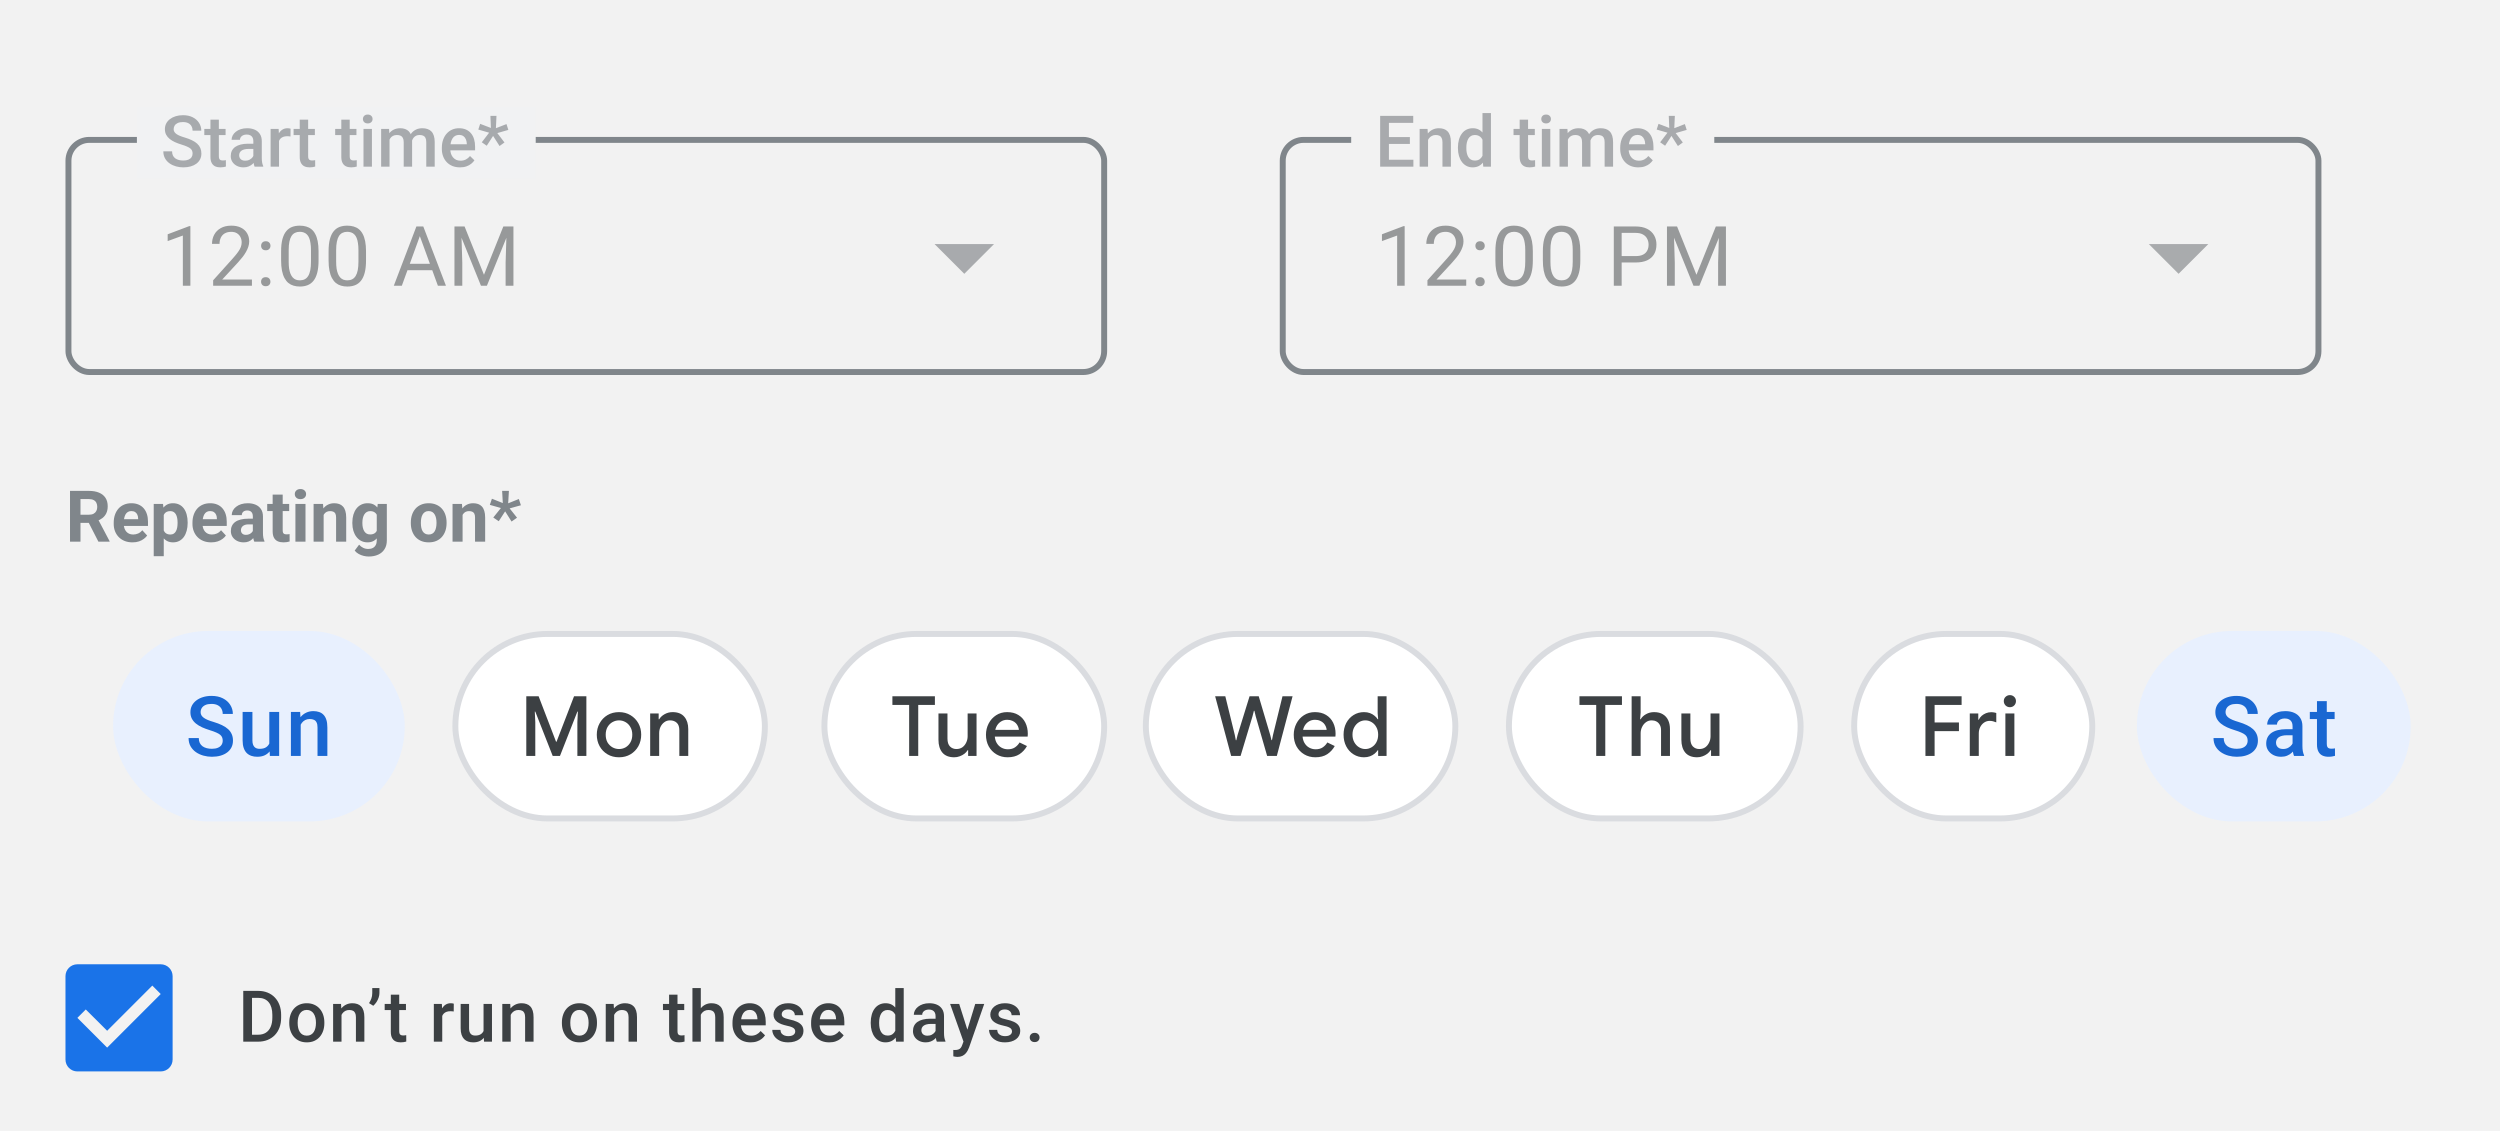 <svg width="420" height="190" viewBox="0 0 420 190" fill="none" xmlns="http://www.w3.org/2000/svg">
<rect width="420" height="190" fill="#F2F2F2"/>
<path opacity="0.5" d="M157 41L162 46L167 41L157 41Z" fill="#5F6368"/>
<g opacity="0.5">
<path d="M361 41L366 46L371 41L361 41Z" fill="#5F6368"/>
</g>
<path opacity="0.5" d="M31.983 37.992V48H30.719V39.571L28.169 40.501V39.359L31.785 37.992H31.983ZM42.324 46.961V48H35.809V47.091L39.07 43.461C39.471 43.014 39.781 42.636 39.999 42.326C40.223 42.012 40.378 41.731 40.464 41.485C40.555 41.235 40.601 40.98 40.601 40.72C40.601 40.392 40.533 40.095 40.396 39.831C40.264 39.562 40.068 39.348 39.808 39.188C39.548 39.029 39.234 38.949 38.865 38.949C38.423 38.949 38.053 39.036 37.757 39.209C37.466 39.378 37.247 39.615 37.101 39.92C36.955 40.225 36.882 40.576 36.882 40.973H35.618C35.618 40.412 35.741 39.899 35.987 39.435C36.233 38.97 36.597 38.601 37.081 38.327C37.563 38.049 38.158 37.91 38.865 37.91C39.494 37.91 40.031 38.022 40.478 38.245C40.925 38.464 41.266 38.774 41.503 39.175C41.745 39.571 41.866 40.036 41.866 40.569C41.866 40.861 41.816 41.157 41.715 41.458C41.62 41.754 41.485 42.05 41.312 42.347C41.143 42.643 40.945 42.935 40.717 43.222C40.494 43.509 40.255 43.791 39.999 44.069L37.333 46.961H42.324ZM43.859 47.33C43.859 47.116 43.925 46.936 44.057 46.79C44.194 46.64 44.39 46.565 44.645 46.565C44.901 46.565 45.094 46.64 45.226 46.79C45.363 46.936 45.431 47.116 45.431 47.33C45.431 47.54 45.363 47.717 45.226 47.863C45.094 48.009 44.901 48.082 44.645 48.082C44.39 48.082 44.194 48.009 44.057 47.863C43.925 47.717 43.859 47.54 43.859 47.33ZM43.866 41.294C43.866 41.08 43.932 40.9 44.064 40.754C44.201 40.603 44.397 40.528 44.652 40.528C44.907 40.528 45.101 40.603 45.233 40.754C45.37 40.9 45.438 41.08 45.438 41.294C45.438 41.504 45.37 41.681 45.233 41.827C45.101 41.973 44.907 42.046 44.652 42.046C44.397 42.046 44.201 41.973 44.064 41.827C43.932 41.681 43.866 41.504 43.866 41.294ZM53.516 42.23V43.748C53.516 44.564 53.443 45.252 53.297 45.812C53.151 46.373 52.942 46.824 52.668 47.166C52.395 47.508 52.064 47.756 51.677 47.911C51.294 48.062 50.861 48.137 50.378 48.137C49.995 48.137 49.642 48.089 49.319 47.993C48.995 47.898 48.703 47.745 48.444 47.535C48.188 47.321 47.97 47.043 47.787 46.701C47.605 46.359 47.466 45.945 47.37 45.457C47.275 44.969 47.227 44.4 47.227 43.748V42.23C47.227 41.415 47.3 40.731 47.446 40.18C47.596 39.628 47.808 39.186 48.081 38.853C48.355 38.516 48.683 38.275 49.066 38.129C49.453 37.983 49.886 37.91 50.364 37.91C50.752 37.91 51.107 37.958 51.431 38.054C51.759 38.145 52.051 38.293 52.306 38.498C52.561 38.699 52.778 38.967 52.955 39.305C53.138 39.637 53.277 40.045 53.372 40.528C53.468 41.011 53.516 41.579 53.516 42.23ZM52.244 43.953V42.019C52.244 41.572 52.217 41.18 52.162 40.843C52.112 40.501 52.037 40.209 51.937 39.968C51.837 39.726 51.709 39.53 51.554 39.38C51.404 39.23 51.228 39.12 51.028 39.052C50.832 38.979 50.611 38.942 50.364 38.942C50.064 38.942 49.797 38.999 49.565 39.113C49.332 39.223 49.136 39.398 48.977 39.64C48.822 39.881 48.703 40.198 48.621 40.59C48.539 40.982 48.498 41.458 48.498 42.019V43.953C48.498 44.4 48.523 44.794 48.573 45.136C48.628 45.477 48.708 45.774 48.813 46.024C48.917 46.27 49.045 46.473 49.196 46.633C49.346 46.792 49.519 46.911 49.715 46.988C49.916 47.061 50.137 47.098 50.378 47.098C50.688 47.098 50.959 47.038 51.192 46.92C51.424 46.801 51.618 46.617 51.773 46.366C51.932 46.111 52.051 45.785 52.128 45.389C52.206 44.988 52.244 44.509 52.244 43.953ZM61.491 42.23V43.748C61.491 44.564 61.418 45.252 61.272 45.812C61.126 46.373 60.917 46.824 60.643 47.166C60.37 47.508 60.039 47.756 59.652 47.911C59.269 48.062 58.836 48.137 58.353 48.137C57.97 48.137 57.617 48.089 57.294 47.993C56.97 47.898 56.678 47.745 56.419 47.535C56.163 47.321 55.945 47.043 55.762 46.701C55.58 46.359 55.441 45.945 55.345 45.457C55.25 44.969 55.202 44.4 55.202 43.748V42.23C55.202 41.415 55.275 40.731 55.42 40.18C55.571 39.628 55.783 39.186 56.056 38.853C56.33 38.516 56.658 38.275 57.041 38.129C57.428 37.983 57.861 37.91 58.34 37.91C58.727 37.91 59.082 37.958 59.406 38.054C59.734 38.145 60.026 38.293 60.281 38.498C60.536 38.699 60.752 38.967 60.93 39.305C61.113 39.637 61.252 40.045 61.347 40.528C61.443 41.011 61.491 41.579 61.491 42.23ZM60.219 43.953V42.019C60.219 41.572 60.192 41.18 60.137 40.843C60.087 40.501 60.012 40.209 59.912 39.968C59.812 39.726 59.684 39.53 59.529 39.38C59.379 39.23 59.203 39.12 59.002 39.052C58.807 38.979 58.586 38.942 58.34 38.942C58.039 38.942 57.772 38.999 57.54 39.113C57.307 39.223 57.111 39.398 56.952 39.64C56.797 39.881 56.678 40.198 56.596 40.59C56.514 40.982 56.473 41.458 56.473 42.019V43.953C56.473 44.4 56.498 44.794 56.548 45.136C56.603 45.477 56.683 45.774 56.788 46.024C56.892 46.27 57.02 46.473 57.17 46.633C57.321 46.792 57.494 46.911 57.69 46.988C57.891 47.061 58.112 47.098 58.353 47.098C58.663 47.098 58.934 47.038 59.167 46.92C59.399 46.801 59.593 46.617 59.748 46.366C59.907 46.111 60.026 45.785 60.103 45.389C60.181 44.988 60.219 44.509 60.219 43.953ZM70.803 38.929L67.508 48H66.162L69.956 38.047H70.824L70.803 38.929ZM73.565 48L70.263 38.929L70.243 38.047H71.111L74.918 48H73.565ZM73.394 44.315V45.395H67.802V44.315H73.394ZM76.768 38.047H78.047L81.307 46.161L84.561 38.047H85.847L81.8 48H80.802L76.768 38.047ZM76.351 38.047H77.479L77.664 44.117V48H76.351V38.047ZM85.129 38.047H86.257V48H84.944V44.117L85.129 38.047Z" fill="#3C4043"/>
<rect x="11.5" y="23.5" width="174" height="39" rx="3.5" stroke="#80868B"/>
<rect width="67" height="12" transform="translate(23 18)" fill="#F1F2F3"/>
<path opacity="0.5" d="M32.355 25.803C32.355 25.627 32.328 25.471 32.273 25.334C32.223 25.197 32.131 25.072 31.998 24.959C31.865 24.846 31.678 24.736 31.436 24.631C31.197 24.521 30.893 24.41 30.521 24.297C30.115 24.172 29.74 24.033 29.396 23.881C29.057 23.725 28.76 23.545 28.506 23.342C28.252 23.135 28.055 22.898 27.914 22.633C27.773 22.363 27.703 22.053 27.703 21.701C27.703 21.354 27.775 21.037 27.92 20.752C28.068 20.467 28.277 20.221 28.547 20.014C28.82 19.803 29.143 19.641 29.514 19.527C29.885 19.41 30.295 19.352 30.744 19.352C31.377 19.352 31.922 19.469 32.379 19.703C32.84 19.938 33.193 20.252 33.44 20.646C33.69 21.041 33.815 21.477 33.815 21.953H32.355C32.355 21.672 32.295 21.424 32.174 21.209C32.057 20.99 31.877 20.818 31.635 20.693C31.396 20.568 31.094 20.506 30.727 20.506C30.379 20.506 30.09 20.559 29.859 20.664C29.629 20.77 29.457 20.912 29.344 21.092C29.23 21.271 29.174 21.475 29.174 21.701C29.174 21.861 29.211 22.008 29.285 22.141C29.359 22.27 29.473 22.391 29.625 22.504C29.777 22.613 29.969 22.717 30.199 22.814C30.43 22.912 30.701 23.006 31.014 23.096C31.486 23.236 31.898 23.393 32.25 23.564C32.602 23.732 32.895 23.924 33.129 24.139C33.363 24.354 33.539 24.598 33.656 24.871C33.773 25.141 33.832 25.447 33.832 25.791C33.832 26.15 33.76 26.475 33.615 26.764C33.471 27.049 33.264 27.293 32.994 27.496C32.728 27.695 32.408 27.85 32.033 27.959C31.662 28.064 31.248 28.117 30.791 28.117C30.381 28.117 29.977 28.062 29.578 27.953C29.184 27.844 28.824 27.678 28.5 27.455C28.176 27.229 27.918 26.947 27.727 26.611C27.535 26.271 27.439 25.875 27.439 25.422H28.91C28.91 25.699 28.957 25.936 29.051 26.131C29.148 26.326 29.283 26.486 29.455 26.611C29.627 26.732 29.826 26.822 30.053 26.881C30.283 26.939 30.529 26.969 30.791 26.969C31.135 26.969 31.422 26.92 31.652 26.822C31.887 26.725 32.062 26.588 32.18 26.412C32.297 26.236 32.355 26.033 32.355 25.803ZM37.898 21.66V22.691H34.324V21.66H37.898ZM35.355 20.107H36.768V26.248C36.768 26.443 36.795 26.594 36.85 26.699C36.908 26.801 36.988 26.869 37.09 26.904C37.191 26.939 37.31 26.957 37.447 26.957C37.545 26.957 37.639 26.951 37.728 26.939C37.818 26.928 37.891 26.916 37.945 26.904L37.951 27.982C37.834 28.018 37.697 28.049 37.541 28.076C37.389 28.104 37.213 28.117 37.014 28.117C36.69 28.117 36.402 28.061 36.152 27.947C35.902 27.83 35.707 27.641 35.566 27.379C35.426 27.117 35.355 26.77 35.355 26.336V20.107ZM42.562 26.729V23.705C42.562 23.479 42.522 23.283 42.44 23.119C42.357 22.955 42.232 22.828 42.065 22.738C41.9 22.648 41.693 22.604 41.443 22.604C41.213 22.604 41.014 22.643 40.846 22.721C40.678 22.799 40.547 22.904 40.453 23.037C40.359 23.17 40.312 23.32 40.312 23.488H38.906C38.906 23.238 38.967 22.996 39.088 22.762C39.209 22.527 39.385 22.318 39.615 22.135C39.846 21.951 40.121 21.807 40.441 21.701C40.762 21.596 41.121 21.543 41.52 21.543C41.996 21.543 42.418 21.623 42.785 21.783C43.156 21.943 43.447 22.186 43.658 22.51C43.873 22.83 43.98 23.232 43.98 23.717V26.535C43.98 26.824 44 27.084 44.039 27.314C44.082 27.541 44.143 27.738 44.221 27.906V28H42.773C42.707 27.848 42.654 27.654 42.615 27.42C42.58 27.182 42.562 26.951 42.562 26.729ZM42.768 24.145L42.779 25.018H41.766C41.504 25.018 41.273 25.043 41.074 25.094C40.875 25.141 40.709 25.211 40.576 25.305C40.443 25.398 40.344 25.512 40.277 25.645C40.211 25.777 40.178 25.928 40.178 26.096C40.178 26.264 40.217 26.418 40.295 26.559C40.373 26.695 40.486 26.803 40.635 26.881C40.787 26.959 40.971 26.998 41.185 26.998C41.475 26.998 41.727 26.939 41.941 26.822C42.16 26.701 42.332 26.555 42.457 26.383C42.582 26.207 42.648 26.041 42.656 25.885L43.113 26.512C43.066 26.672 42.986 26.844 42.873 27.027C42.76 27.211 42.611 27.387 42.428 27.555C42.248 27.719 42.031 27.854 41.777 27.959C41.527 28.064 41.238 28.117 40.91 28.117C40.496 28.117 40.127 28.035 39.803 27.871C39.478 27.703 39.225 27.479 39.041 27.197C38.857 26.912 38.766 26.59 38.766 26.23C38.766 25.895 38.828 25.598 38.953 25.34C39.082 25.078 39.27 24.859 39.516 24.684C39.766 24.508 40.07 24.375 40.43 24.285C40.789 24.191 41.199 24.145 41.66 24.145H42.768ZM46.875 22.867V28H45.463V21.66H46.81L46.875 22.867ZM48.815 21.619L48.803 22.932C48.717 22.916 48.623 22.904 48.522 22.896C48.424 22.889 48.326 22.885 48.228 22.885C47.986 22.885 47.773 22.92 47.59 22.99C47.406 23.057 47.252 23.154 47.127 23.283C47.006 23.408 46.912 23.561 46.846 23.74C46.779 23.92 46.74 24.121 46.728 24.344L46.406 24.367C46.406 23.969 46.445 23.6 46.523 23.26C46.602 22.92 46.719 22.621 46.875 22.363C47.035 22.105 47.234 21.904 47.473 21.76C47.715 21.615 47.994 21.543 48.31 21.543C48.397 21.543 48.488 21.551 48.586 21.566C48.688 21.582 48.764 21.6 48.815 21.619ZM52.898 21.66V22.691H49.324V21.66H52.898ZM50.355 20.107H51.768V26.248C51.768 26.443 51.795 26.594 51.85 26.699C51.908 26.801 51.988 26.869 52.09 26.904C52.191 26.939 52.31 26.957 52.447 26.957C52.545 26.957 52.639 26.951 52.728 26.939C52.818 26.928 52.891 26.916 52.945 26.904L52.951 27.982C52.834 28.018 52.697 28.049 52.541 28.076C52.389 28.104 52.213 28.117 52.014 28.117C51.69 28.117 51.402 28.061 51.152 27.947C50.902 27.83 50.707 27.641 50.566 27.379C50.426 27.117 50.355 26.77 50.355 26.336V20.107ZM59.883 21.66V22.691H56.309V21.66H59.883ZM57.34 20.107H58.752V26.248C58.752 26.443 58.779 26.594 58.834 26.699C58.893 26.801 58.973 26.869 59.074 26.904C59.176 26.939 59.295 26.957 59.432 26.957C59.529 26.957 59.623 26.951 59.713 26.939C59.803 26.928 59.875 26.916 59.93 26.904L59.935 27.982C59.818 28.018 59.682 28.049 59.525 28.076C59.373 28.104 59.197 28.117 58.998 28.117C58.674 28.117 58.387 28.061 58.137 27.947C57.887 27.83 57.691 27.641 57.551 27.379C57.41 27.117 57.34 26.77 57.34 26.336V20.107ZM62.484 21.66V28H61.066V21.66H62.484ZM60.973 19.996C60.973 19.781 61.043 19.604 61.184 19.463C61.328 19.318 61.527 19.246 61.781 19.246C62.031 19.246 62.228 19.318 62.373 19.463C62.518 19.604 62.59 19.781 62.59 19.996C62.59 20.207 62.518 20.383 62.373 20.523C62.228 20.664 62.031 20.734 61.781 20.734C61.527 20.734 61.328 20.664 61.184 20.523C61.043 20.383 60.973 20.207 60.973 19.996ZM65.443 22.949V28H64.031V21.66H65.361L65.443 22.949ZM65.215 24.596L64.734 24.59C64.734 24.152 64.789 23.748 64.898 23.377C65.008 23.006 65.168 22.684 65.379 22.41C65.59 22.133 65.852 21.92 66.164 21.771C66.481 21.619 66.846 21.543 67.26 21.543C67.549 21.543 67.812 21.586 68.051 21.672C68.293 21.754 68.502 21.885 68.678 22.064C68.857 22.244 68.994 22.475 69.088 22.756C69.186 23.037 69.234 23.377 69.234 23.775V28H67.822V23.898C67.822 23.59 67.775 23.348 67.682 23.172C67.592 22.996 67.461 22.871 67.289 22.797C67.121 22.719 66.92 22.68 66.686 22.68C66.42 22.68 66.193 22.73 66.006 22.832C65.822 22.934 65.672 23.072 65.555 23.248C65.438 23.424 65.352 23.627 65.297 23.857C65.242 24.088 65.215 24.334 65.215 24.596ZM69.147 24.221L68.484 24.367C68.484 23.984 68.537 23.623 68.643 23.283C68.752 22.939 68.91 22.639 69.117 22.381C69.328 22.119 69.588 21.914 69.897 21.766C70.205 21.617 70.559 21.543 70.957 21.543C71.281 21.543 71.57 21.588 71.824 21.678C72.082 21.764 72.301 21.9 72.481 22.088C72.66 22.275 72.797 22.52 72.891 22.82C72.984 23.117 73.031 23.477 73.031 23.898V28H71.613V23.893C71.613 23.572 71.566 23.324 71.473 23.148C71.383 22.973 71.254 22.852 71.086 22.785C70.918 22.715 70.717 22.68 70.482 22.68C70.264 22.68 70.07 22.721 69.902 22.803C69.738 22.881 69.6 22.992 69.486 23.137C69.373 23.277 69.287 23.439 69.228 23.623C69.174 23.807 69.147 24.006 69.147 24.221ZM77.279 28.117C76.811 28.117 76.387 28.041 76.008 27.889C75.633 27.732 75.312 27.516 75.047 27.238C74.785 26.961 74.584 26.635 74.443 26.26C74.303 25.885 74.232 25.48 74.232 25.047V24.812C74.232 24.316 74.305 23.867 74.449 23.465C74.594 23.062 74.795 22.719 75.053 22.434C75.311 22.145 75.615 21.924 75.967 21.771C76.318 21.619 76.699 21.543 77.109 21.543C77.562 21.543 77.959 21.619 78.299 21.771C78.639 21.924 78.92 22.139 79.143 22.416C79.369 22.689 79.537 23.016 79.647 23.395C79.76 23.773 79.816 24.191 79.816 24.648V25.252H74.918V24.238H78.422V24.127C78.414 23.873 78.363 23.635 78.269 23.412C78.18 23.189 78.041 23.01 77.853 22.873C77.666 22.736 77.416 22.668 77.103 22.668C76.869 22.668 76.66 22.719 76.477 22.82C76.297 22.918 76.147 23.061 76.025 23.248C75.904 23.436 75.811 23.662 75.744 23.928C75.682 24.189 75.65 24.484 75.65 24.812V25.047C75.65 25.324 75.688 25.582 75.762 25.82C75.84 26.055 75.953 26.26 76.102 26.436C76.25 26.611 76.43 26.75 76.641 26.852C76.852 26.949 77.092 26.998 77.361 26.998C77.701 26.998 78.004 26.93 78.269 26.793C78.535 26.656 78.766 26.463 78.961 26.213L79.705 26.934C79.568 27.133 79.391 27.324 79.172 27.508C78.953 27.688 78.686 27.834 78.369 27.947C78.057 28.061 77.693 28.117 77.279 28.117ZM80.941 23.904L82.172 22.293L80.356 21.766L80.666 20.805L82.471 21.496L82.389 19.463H83.408L83.314 21.537L85.09 20.846L85.4 21.824L83.549 22.357L84.75 23.934L83.924 24.531L82.84 22.832L81.773 24.484L80.941 23.904Z" fill="#5F6368"/>
<path opacity="0.5" d="M235.983 37.992V48H234.719V39.571L232.169 40.501V39.359L235.785 37.992H235.983ZM246.324 46.961V48H239.809V47.091L243.07 43.461C243.471 43.014 243.781 42.636 243.999 42.326C244.223 42.012 244.378 41.731 244.464 41.485C244.555 41.235 244.601 40.98 244.601 40.72C244.601 40.392 244.533 40.095 244.396 39.831C244.264 39.562 244.068 39.348 243.808 39.188C243.548 39.029 243.234 38.949 242.865 38.949C242.423 38.949 242.053 39.036 241.757 39.209C241.466 39.378 241.247 39.615 241.101 39.92C240.955 40.225 240.882 40.576 240.882 40.973H239.618C239.618 40.412 239.741 39.899 239.987 39.435C240.233 38.97 240.597 38.601 241.08 38.327C241.564 38.049 242.158 37.91 242.865 37.91C243.494 37.91 244.031 38.022 244.478 38.245C244.925 38.464 245.266 38.774 245.503 39.175C245.745 39.571 245.866 40.036 245.866 40.569C245.866 40.861 245.815 41.157 245.715 41.458C245.62 41.754 245.485 42.05 245.312 42.347C245.143 42.643 244.945 42.935 244.717 43.222C244.494 43.509 244.255 43.791 243.999 44.069L241.333 46.961H246.324ZM247.859 47.33C247.859 47.116 247.925 46.936 248.057 46.79C248.194 46.64 248.39 46.565 248.645 46.565C248.901 46.565 249.094 46.64 249.226 46.79C249.363 46.936 249.431 47.116 249.431 47.33C249.431 47.54 249.363 47.717 249.226 47.863C249.094 48.009 248.901 48.082 248.645 48.082C248.39 48.082 248.194 48.009 248.057 47.863C247.925 47.717 247.859 47.54 247.859 47.33ZM247.866 41.294C247.866 41.08 247.932 40.9 248.064 40.754C248.201 40.603 248.397 40.528 248.652 40.528C248.907 40.528 249.101 40.603 249.233 40.754C249.37 40.9 249.438 41.08 249.438 41.294C249.438 41.504 249.37 41.681 249.233 41.827C249.101 41.973 248.907 42.046 248.652 42.046C248.397 42.046 248.201 41.973 248.064 41.827C247.932 41.681 247.866 41.504 247.866 41.294ZM257.516 42.23V43.748C257.516 44.564 257.443 45.252 257.297 45.812C257.151 46.373 256.942 46.824 256.668 47.166C256.395 47.508 256.064 47.756 255.677 47.911C255.294 48.062 254.861 48.137 254.378 48.137C253.995 48.137 253.642 48.089 253.319 47.993C252.995 47.898 252.703 47.745 252.444 47.535C252.188 47.321 251.97 47.043 251.787 46.701C251.605 46.359 251.466 45.945 251.37 45.457C251.275 44.969 251.227 44.4 251.227 43.748V42.23C251.227 41.415 251.3 40.731 251.446 40.18C251.596 39.628 251.808 39.186 252.081 38.853C252.355 38.516 252.683 38.275 253.066 38.129C253.453 37.983 253.886 37.91 254.364 37.91C254.752 37.91 255.107 37.958 255.431 38.054C255.759 38.145 256.051 38.293 256.306 38.498C256.561 38.699 256.778 38.967 256.955 39.305C257.138 39.637 257.277 40.045 257.372 40.528C257.468 41.011 257.516 41.579 257.516 42.23ZM256.244 43.953V42.019C256.244 41.572 256.217 41.18 256.162 40.843C256.112 40.501 256.037 40.209 255.937 39.968C255.836 39.726 255.709 39.53 255.554 39.38C255.404 39.23 255.228 39.12 255.028 39.052C254.832 38.979 254.611 38.942 254.364 38.942C254.064 38.942 253.797 38.999 253.565 39.113C253.332 39.223 253.136 39.398 252.977 39.64C252.822 39.881 252.703 40.198 252.621 40.59C252.539 40.982 252.498 41.458 252.498 42.019V43.953C252.498 44.4 252.523 44.794 252.573 45.136C252.628 45.477 252.708 45.774 252.813 46.024C252.918 46.27 253.045 46.473 253.196 46.633C253.346 46.792 253.519 46.911 253.715 46.988C253.916 47.061 254.137 47.098 254.378 47.098C254.688 47.098 254.959 47.038 255.192 46.92C255.424 46.801 255.618 46.617 255.773 46.366C255.932 46.111 256.051 45.785 256.128 45.389C256.206 44.988 256.244 44.509 256.244 43.953ZM265.491 42.23V43.748C265.491 44.564 265.418 45.252 265.272 45.812C265.126 46.373 264.917 46.824 264.643 47.166C264.37 47.508 264.039 47.756 263.652 47.911C263.269 48.062 262.836 48.137 262.353 48.137C261.97 48.137 261.617 48.089 261.294 47.993C260.97 47.898 260.678 47.745 260.419 47.535C260.163 47.321 259.945 47.043 259.762 46.701C259.58 46.359 259.441 45.945 259.345 45.457C259.25 44.969 259.202 44.4 259.202 43.748V42.23C259.202 41.415 259.275 40.731 259.421 40.18C259.571 39.628 259.783 39.186 260.056 38.853C260.33 38.516 260.658 38.275 261.041 38.129C261.428 37.983 261.861 37.91 262.339 37.91C262.727 37.91 263.082 37.958 263.406 38.054C263.734 38.145 264.026 38.293 264.281 38.498C264.536 38.699 264.753 38.967 264.93 39.305C265.113 39.637 265.252 40.045 265.347 40.528C265.443 41.011 265.491 41.579 265.491 42.23ZM264.219 43.953V42.019C264.219 41.572 264.192 41.18 264.137 40.843C264.087 40.501 264.012 40.209 263.912 39.968C263.811 39.726 263.684 39.53 263.529 39.38C263.379 39.23 263.203 39.12 263.003 39.052C262.807 38.979 262.586 38.942 262.339 38.942C262.039 38.942 261.772 38.999 261.54 39.113C261.307 39.223 261.111 39.398 260.952 39.64C260.797 39.881 260.678 40.198 260.596 40.59C260.514 40.982 260.473 41.458 260.473 42.019V43.953C260.473 44.4 260.498 44.794 260.548 45.136C260.603 45.477 260.683 45.774 260.788 46.024C260.893 46.27 261.02 46.473 261.171 46.633C261.321 46.792 261.494 46.911 261.69 46.988C261.891 47.061 262.112 47.098 262.353 47.098C262.663 47.098 262.934 47.038 263.167 46.92C263.399 46.801 263.593 46.617 263.748 46.366C263.907 46.111 264.026 45.785 264.103 45.389C264.181 44.988 264.219 44.509 264.219 43.953ZM274.789 44.097H272.13V43.023H274.789C275.304 43.023 275.721 42.941 276.04 42.777C276.359 42.613 276.592 42.385 276.738 42.094C276.888 41.802 276.963 41.469 276.963 41.096C276.963 40.754 276.888 40.433 276.738 40.132C276.592 39.831 276.359 39.59 276.04 39.407C275.721 39.22 275.304 39.127 274.789 39.127H272.438V48H271.119V38.047H274.789C275.541 38.047 276.177 38.177 276.697 38.437C277.216 38.696 277.61 39.056 277.879 39.517C278.148 39.972 278.283 40.494 278.283 41.082C278.283 41.72 278.148 42.265 277.879 42.716C277.61 43.167 277.216 43.511 276.697 43.748C276.177 43.98 275.541 44.097 274.789 44.097ZM280.468 38.047H281.746L285.007 46.161L288.261 38.047H289.546L285.499 48H284.501L280.468 38.047ZM280.051 38.047H281.179L281.363 44.117V48H280.051V38.047ZM288.828 38.047H289.956V48H288.643V44.117L288.828 38.047Z" fill="#3C4043"/>
<rect x="215.5" y="23.5" width="174" height="39" rx="3.5" stroke="#80868B"/>
<rect width="61" height="12" transform="translate(227 18)" fill="#F2F2F2"/>
<path opacity="0.5" d="M237.451 26.834V28H232.922V26.834H237.451ZM233.338 19.469V28H231.867V19.469H233.338ZM236.859 23.031V24.18H232.922V23.031H236.859ZM237.422 19.469V20.641H232.922V19.469H237.422ZM239.912 23.014V28H238.5V21.66H239.83L239.912 23.014ZM239.66 24.596L239.203 24.59C239.207 24.141 239.27 23.729 239.391 23.354C239.516 22.979 239.688 22.656 239.906 22.387C240.129 22.117 240.395 21.91 240.703 21.766C241.012 21.617 241.355 21.543 241.734 21.543C242.039 21.543 242.314 21.586 242.561 21.672C242.811 21.754 243.023 21.889 243.199 22.076C243.379 22.264 243.516 22.508 243.609 22.809C243.703 23.105 243.75 23.471 243.75 23.904V28H242.332V23.898C242.332 23.594 242.287 23.354 242.197 23.178C242.111 22.998 241.984 22.871 241.816 22.797C241.652 22.719 241.447 22.68 241.201 22.68C240.959 22.68 240.742 22.73 240.551 22.832C240.359 22.934 240.197 23.072 240.064 23.248C239.936 23.424 239.836 23.627 239.766 23.857C239.695 24.088 239.66 24.334 239.66 24.596ZM249.059 26.688V19H250.477V28H249.193L249.059 26.688ZM244.934 24.9V24.777C244.934 24.297 244.99 23.859 245.104 23.465C245.217 23.066 245.381 22.725 245.596 22.439C245.811 22.15 246.072 21.93 246.381 21.777C246.689 21.621 247.037 21.543 247.424 21.543C247.807 21.543 248.143 21.617 248.432 21.766C248.721 21.914 248.967 22.127 249.17 22.404C249.373 22.678 249.535 23.006 249.656 23.389C249.777 23.768 249.863 24.189 249.914 24.654V25.047C249.863 25.5 249.777 25.914 249.656 26.289C249.535 26.664 249.373 26.988 249.17 27.262C248.967 27.535 248.719 27.746 248.426 27.895C248.137 28.043 247.799 28.117 247.412 28.117C247.029 28.117 246.684 28.037 246.375 27.877C246.07 27.717 245.811 27.492 245.596 27.203C245.381 26.914 245.217 26.574 245.104 26.184C244.99 25.789 244.934 25.361 244.934 24.9ZM246.346 24.777V24.9C246.346 25.189 246.371 25.459 246.422 25.709C246.477 25.959 246.561 26.18 246.674 26.371C246.787 26.559 246.934 26.707 247.113 26.816C247.297 26.922 247.516 26.975 247.77 26.975C248.09 26.975 248.354 26.904 248.561 26.764C248.768 26.623 248.93 26.434 249.047 26.195C249.168 25.953 249.25 25.684 249.293 25.387V24.326C249.27 24.096 249.221 23.881 249.146 23.682C249.076 23.482 248.98 23.309 248.859 23.16C248.738 23.008 248.588 22.891 248.408 22.809C248.232 22.723 248.023 22.68 247.781 22.68C247.523 22.68 247.305 22.734 247.125 22.844C246.945 22.953 246.797 23.104 246.68 23.295C246.566 23.486 246.482 23.709 246.428 23.963C246.373 24.217 246.346 24.488 246.346 24.777ZM257.848 21.66V22.691H254.273V21.66H257.848ZM255.305 20.107H256.717V26.248C256.717 26.443 256.744 26.594 256.799 26.699C256.857 26.801 256.938 26.869 257.039 26.904C257.141 26.939 257.26 26.957 257.396 26.957C257.494 26.957 257.588 26.951 257.678 26.939C257.768 26.928 257.84 26.916 257.895 26.904L257.9 27.982C257.783 28.018 257.646 28.049 257.49 28.076C257.338 28.104 257.162 28.117 256.963 28.117C256.639 28.117 256.352 28.061 256.102 27.947C255.852 27.83 255.656 27.641 255.516 27.379C255.375 27.117 255.305 26.77 255.305 26.336V20.107ZM260.449 21.66V28H259.031V21.66H260.449ZM258.938 19.996C258.938 19.781 259.008 19.604 259.148 19.463C259.293 19.318 259.492 19.246 259.746 19.246C259.996 19.246 260.193 19.318 260.338 19.463C260.482 19.604 260.555 19.781 260.555 19.996C260.555 20.207 260.482 20.383 260.338 20.523C260.193 20.664 259.996 20.734 259.746 20.734C259.492 20.734 259.293 20.664 259.148 20.523C259.008 20.383 258.938 20.207 258.938 19.996ZM263.408 22.949V28H261.996V21.66H263.326L263.408 22.949ZM263.18 24.596L262.699 24.59C262.699 24.152 262.754 23.748 262.863 23.377C262.973 23.006 263.133 22.684 263.344 22.41C263.555 22.133 263.816 21.92 264.129 21.771C264.445 21.619 264.811 21.543 265.225 21.543C265.514 21.543 265.777 21.586 266.016 21.672C266.258 21.754 266.467 21.885 266.643 22.064C266.822 22.244 266.959 22.475 267.053 22.756C267.15 23.037 267.199 23.377 267.199 23.775V28H265.787V23.898C265.787 23.59 265.74 23.348 265.646 23.172C265.557 22.996 265.426 22.871 265.254 22.797C265.086 22.719 264.885 22.68 264.65 22.68C264.385 22.68 264.158 22.73 263.971 22.832C263.787 22.934 263.637 23.072 263.52 23.248C263.402 23.424 263.316 23.627 263.262 23.857C263.207 24.088 263.18 24.334 263.18 24.596ZM267.111 24.221L266.449 24.367C266.449 23.984 266.502 23.623 266.607 23.283C266.717 22.939 266.875 22.639 267.082 22.381C267.293 22.119 267.553 21.914 267.861 21.766C268.17 21.617 268.523 21.543 268.922 21.543C269.246 21.543 269.535 21.588 269.789 21.678C270.047 21.764 270.266 21.9 270.445 22.088C270.625 22.275 270.762 22.52 270.855 22.82C270.949 23.117 270.996 23.477 270.996 23.898V28H269.578V23.893C269.578 23.572 269.531 23.324 269.438 23.148C269.348 22.973 269.219 22.852 269.051 22.785C268.883 22.715 268.682 22.68 268.447 22.68C268.229 22.68 268.035 22.721 267.867 22.803C267.703 22.881 267.564 22.992 267.451 23.137C267.338 23.277 267.252 23.439 267.193 23.623C267.139 23.807 267.111 24.006 267.111 24.221ZM275.244 28.117C274.775 28.117 274.352 28.041 273.973 27.889C273.598 27.732 273.277 27.516 273.012 27.238C272.75 26.961 272.549 26.635 272.408 26.26C272.268 25.885 272.197 25.48 272.197 25.047V24.812C272.197 24.316 272.27 23.867 272.414 23.465C272.559 23.062 272.76 22.719 273.018 22.434C273.275 22.145 273.58 21.924 273.932 21.771C274.283 21.619 274.664 21.543 275.074 21.543C275.527 21.543 275.924 21.619 276.264 21.771C276.604 21.924 276.885 22.139 277.107 22.416C277.334 22.689 277.502 23.016 277.611 23.395C277.725 23.773 277.781 24.191 277.781 24.648V25.252H272.883V24.238H276.387V24.127C276.379 23.873 276.328 23.635 276.234 23.412C276.145 23.189 276.006 23.01 275.818 22.873C275.631 22.736 275.381 22.668 275.068 22.668C274.834 22.668 274.625 22.719 274.441 22.82C274.262 22.918 274.111 23.061 273.99 23.248C273.869 23.436 273.775 23.662 273.709 23.928C273.646 24.189 273.615 24.484 273.615 24.812V25.047C273.615 25.324 273.652 25.582 273.727 25.82C273.805 26.055 273.918 26.26 274.066 26.436C274.215 26.611 274.395 26.75 274.605 26.852C274.816 26.949 275.057 26.998 275.326 26.998C275.666 26.998 275.969 26.93 276.234 26.793C276.5 26.656 276.73 26.463 276.926 26.213L277.67 26.934C277.533 27.133 277.355 27.324 277.137 27.508C276.918 27.688 276.65 27.834 276.334 27.947C276.021 28.061 275.658 28.117 275.244 28.117ZM278.906 23.904L280.137 22.293L278.32 21.766L278.631 20.805L280.436 21.496L280.354 19.463H281.373L281.279 21.537L283.055 20.846L283.365 21.824L281.514 22.357L282.715 23.934L281.889 24.531L280.805 22.832L279.738 24.484L278.906 23.904Z" fill="#5F6368"/>
<path d="M43.346 175H41.523L41.535 173.834H43.346C43.873 173.834 44.315 173.719 44.67 173.488C45.029 173.258 45.299 172.928 45.478 172.498C45.662 172.068 45.754 171.557 45.754 170.963V170.5C45.754 170.039 45.701 169.631 45.596 169.275C45.494 168.92 45.342 168.621 45.139 168.379C44.94 168.137 44.693 167.953 44.4 167.828C44.111 167.703 43.777 167.641 43.398 167.641H41.488V166.469H43.398C43.965 166.469 44.482 166.564 44.951 166.756C45.42 166.943 45.824 167.215 46.164 167.57C46.508 167.926 46.772 168.352 46.955 168.848C47.139 169.344 47.23 169.898 47.23 170.512V170.963C47.23 171.576 47.139 172.131 46.955 172.627C46.772 173.123 46.508 173.549 46.164 173.904C45.82 174.256 45.41 174.527 44.934 174.719C44.461 174.906 43.932 175 43.346 175ZM42.338 166.469V175H40.867V166.469H42.338ZM48.597 171.9V171.766C48.597 171.309 48.663 170.885 48.796 170.494C48.929 170.1 49.12 169.758 49.37 169.469C49.624 169.176 49.933 168.949 50.296 168.789C50.663 168.625 51.077 168.543 51.538 168.543C52.003 168.543 52.417 168.625 52.781 168.789C53.148 168.949 53.458 169.176 53.712 169.469C53.966 169.758 54.159 170.1 54.292 170.494C54.425 170.885 54.491 171.309 54.491 171.766V171.9C54.491 172.357 54.425 172.781 54.292 173.172C54.159 173.562 53.966 173.904 53.712 174.197C53.458 174.486 53.15 174.713 52.786 174.877C52.423 175.037 52.011 175.117 51.55 175.117C51.085 175.117 50.669 175.037 50.302 174.877C49.939 174.713 49.63 174.486 49.376 174.197C49.122 173.904 48.929 173.562 48.796 173.172C48.663 172.781 48.597 172.357 48.597 171.9ZM50.009 171.766V171.9C50.009 172.186 50.038 172.455 50.097 172.709C50.156 172.963 50.247 173.186 50.372 173.377C50.497 173.568 50.657 173.719 50.853 173.828C51.048 173.938 51.281 173.992 51.55 173.992C51.812 173.992 52.038 173.938 52.23 173.828C52.425 173.719 52.585 173.568 52.71 173.377C52.835 173.186 52.927 172.963 52.986 172.709C53.048 172.455 53.079 172.186 53.079 171.9V171.766C53.079 171.484 53.048 171.219 52.986 170.969C52.927 170.715 52.833 170.49 52.704 170.295C52.579 170.1 52.419 169.947 52.224 169.838C52.032 169.725 51.804 169.668 51.538 169.668C51.273 169.668 51.042 169.725 50.847 169.838C50.656 169.947 50.497 170.1 50.372 170.295C50.247 170.49 50.156 170.715 50.097 170.969C50.038 171.219 50.009 171.484 50.009 171.766ZM57.375 170.014V175H55.963V168.66H57.293L57.375 170.014ZM57.123 171.596L56.666 171.59C56.67 171.141 56.733 170.729 56.854 170.354C56.979 169.979 57.151 169.656 57.37 169.387C57.592 169.117 57.858 168.91 58.166 168.766C58.475 168.617 58.819 168.543 59.198 168.543C59.502 168.543 59.778 168.586 60.024 168.672C60.274 168.754 60.487 168.889 60.663 169.076C60.842 169.264 60.979 169.508 61.073 169.809C61.166 170.105 61.213 170.471 61.213 170.904V175H59.795V170.898C59.795 170.594 59.75 170.354 59.66 170.178C59.575 169.998 59.448 169.871 59.28 169.797C59.116 169.719 58.91 169.68 58.664 169.68C58.422 169.68 58.206 169.73 58.014 169.832C57.823 169.934 57.66 170.072 57.528 170.248C57.399 170.424 57.299 170.627 57.229 170.857C57.159 171.088 57.123 171.334 57.123 171.596ZM63.746 166V166.826C63.746 167.072 63.701 167.328 63.611 167.594C63.525 167.855 63.404 168.107 63.248 168.35C63.091 168.588 62.912 168.795 62.709 168.971L62 168.525C62.16 168.283 62.289 168.027 62.386 167.758C62.488 167.484 62.539 167.178 62.539 166.838V166H63.746ZM68.2 168.66V169.691H64.626V168.66H68.2ZM65.657 167.107H67.069V173.248C67.069 173.443 67.097 173.594 67.151 173.699C67.21 173.801 67.29 173.869 67.391 173.904C67.493 173.939 67.612 173.957 67.749 173.957C67.847 173.957 67.94 173.951 68.03 173.939C68.12 173.928 68.192 173.916 68.247 173.904L68.253 174.982C68.135 175.018 67.999 175.049 67.843 175.076C67.69 175.104 67.514 175.117 67.315 175.117C66.991 175.117 66.704 175.061 66.454 174.947C66.204 174.83 66.009 174.641 65.868 174.379C65.727 174.117 65.657 173.77 65.657 173.336V167.107ZM74.296 169.867V175H72.884V168.66H74.232L74.296 169.867ZM76.236 168.619L76.224 169.932C76.138 169.916 76.044 169.904 75.943 169.896C75.845 169.889 75.747 169.885 75.65 169.885C75.407 169.885 75.195 169.92 75.011 169.99C74.827 170.057 74.673 170.154 74.548 170.283C74.427 170.408 74.333 170.561 74.267 170.74C74.2 170.92 74.161 171.121 74.15 171.344L73.827 171.367C73.827 170.969 73.866 170.6 73.945 170.26C74.023 169.92 74.14 169.621 74.296 169.363C74.456 169.105 74.656 168.904 74.894 168.76C75.136 168.615 75.415 168.543 75.732 168.543C75.818 168.543 75.909 168.551 76.007 168.566C76.109 168.582 76.185 168.6 76.236 168.619ZM81.235 173.506V168.66H82.653V175H81.317L81.235 173.506ZM81.434 172.188L81.909 172.176C81.909 172.602 81.862 172.994 81.768 173.354C81.674 173.709 81.53 174.02 81.334 174.285C81.139 174.547 80.889 174.752 80.584 174.9C80.28 175.045 79.915 175.117 79.489 175.117C79.18 175.117 78.897 175.072 78.639 174.982C78.381 174.893 78.159 174.754 77.971 174.566C77.787 174.379 77.645 174.135 77.543 173.834C77.442 173.533 77.391 173.174 77.391 172.756V168.66H78.803V172.768C78.803 172.998 78.831 173.191 78.885 173.348C78.94 173.5 79.014 173.623 79.108 173.717C79.202 173.811 79.311 173.877 79.436 173.916C79.561 173.955 79.694 173.975 79.834 173.975C80.237 173.975 80.553 173.896 80.784 173.74C81.018 173.58 81.184 173.365 81.282 173.096C81.383 172.826 81.434 172.523 81.434 172.188ZM85.8 170.014V175H84.388V168.66H85.718L85.8 170.014ZM85.548 171.596L85.091 171.59C85.095 171.141 85.158 170.729 85.279 170.354C85.404 169.979 85.576 169.656 85.794 169.387C86.017 169.117 86.283 168.91 86.591 168.766C86.9 168.617 87.244 168.543 87.623 168.543C87.927 168.543 88.203 168.586 88.449 168.672C88.699 168.754 88.912 168.889 89.088 169.076C89.267 169.264 89.404 169.508 89.498 169.809C89.591 170.105 89.638 170.471 89.638 170.904V175H88.22V170.898C88.22 170.594 88.175 170.354 88.085 170.178C88 169.998 87.873 169.871 87.705 169.797C87.541 169.719 87.335 169.68 87.09 169.68C86.847 169.68 86.63 169.73 86.439 169.832C86.248 169.934 86.085 170.072 85.953 170.248C85.824 170.424 85.724 170.627 85.654 170.857C85.584 171.088 85.548 171.334 85.548 171.596ZM94.398 171.9V171.766C94.398 171.309 94.465 170.885 94.598 170.494C94.731 170.1 94.922 169.758 95.172 169.469C95.426 169.176 95.734 168.949 96.098 168.789C96.465 168.625 96.879 168.543 97.34 168.543C97.805 168.543 98.219 168.625 98.582 168.789C98.949 168.949 99.26 169.176 99.514 169.469C99.768 169.758 99.961 170.1 100.094 170.494C100.227 170.885 100.293 171.309 100.293 171.766V171.9C100.293 172.357 100.227 172.781 100.094 173.172C99.961 173.562 99.768 173.904 99.514 174.197C99.26 174.486 98.951 174.713 98.588 174.877C98.225 175.037 97.812 175.117 97.352 175.117C96.887 175.117 96.471 175.037 96.103 174.877C95.74 174.713 95.432 174.486 95.178 174.197C94.924 173.904 94.731 173.562 94.598 173.172C94.465 172.781 94.398 172.357 94.398 171.9ZM95.811 171.766V171.9C95.811 172.186 95.84 172.455 95.898 172.709C95.957 172.963 96.049 173.186 96.174 173.377C96.299 173.568 96.459 173.719 96.654 173.828C96.85 173.938 97.082 173.992 97.352 173.992C97.613 173.992 97.84 173.938 98.031 173.828C98.227 173.719 98.387 173.568 98.512 173.377C98.637 173.186 98.728 172.963 98.787 172.709C98.85 172.455 98.881 172.186 98.881 171.9V171.766C98.881 171.484 98.85 171.219 98.787 170.969C98.728 170.715 98.635 170.49 98.506 170.295C98.381 170.1 98.221 169.947 98.025 169.838C97.834 169.725 97.606 169.668 97.34 169.668C97.074 169.668 96.844 169.725 96.648 169.838C96.457 169.947 96.299 170.1 96.174 170.295C96.049 170.49 95.957 170.715 95.898 170.969C95.84 171.219 95.811 171.484 95.811 171.766ZM103.177 170.014V175H101.765V168.66H103.095L103.177 170.014ZM102.925 171.596L102.468 171.59C102.472 171.141 102.534 170.729 102.655 170.354C102.78 169.979 102.952 169.656 103.171 169.387C103.394 169.117 103.659 168.91 103.968 168.766C104.277 168.617 104.62 168.543 104.999 168.543C105.304 168.543 105.579 168.586 105.825 168.672C106.075 168.754 106.288 168.889 106.464 169.076C106.644 169.264 106.78 169.508 106.874 169.809C106.968 170.105 107.015 170.471 107.015 170.904V175H105.597V170.898C105.597 170.594 105.552 170.354 105.462 170.178C105.376 169.998 105.249 169.871 105.081 169.797C104.917 169.719 104.712 169.68 104.466 169.68C104.224 169.68 104.007 169.73 103.816 169.832C103.624 169.934 103.462 170.072 103.329 170.248C103.2 170.424 103.101 170.627 103.03 170.857C102.96 171.088 102.925 171.334 102.925 171.596ZM114.951 168.66V169.691H111.377V168.66H114.951ZM112.408 167.107H113.82V173.248C113.82 173.443 113.847 173.594 113.902 173.699C113.961 173.801 114.041 173.869 114.142 173.904C114.244 173.939 114.363 173.957 114.5 173.957C114.597 173.957 114.691 173.951 114.781 173.939C114.871 173.928 114.943 173.916 114.998 173.904L115.004 174.982C114.886 175.018 114.75 175.049 114.593 175.076C114.441 175.104 114.265 175.117 114.066 175.117C113.742 175.117 113.455 175.061 113.205 174.947C112.955 174.83 112.759 174.641 112.619 174.379C112.478 174.117 112.408 173.77 112.408 173.336V167.107ZM117.735 166V175H116.329V166H117.735ZM117.489 171.596L117.032 171.59C117.036 171.152 117.096 170.748 117.214 170.377C117.335 170.006 117.503 169.684 117.718 169.41C117.936 169.133 118.198 168.92 118.503 168.771C118.807 168.619 119.145 168.543 119.516 168.543C119.829 168.543 120.11 168.586 120.36 168.672C120.614 168.758 120.833 168.896 121.016 169.088C121.2 169.275 121.339 169.521 121.432 169.826C121.53 170.127 121.579 170.494 121.579 170.928V175H120.161V170.916C120.161 170.611 120.116 170.369 120.026 170.189C119.94 170.01 119.813 169.881 119.645 169.803C119.477 169.721 119.272 169.68 119.03 169.68C118.776 169.68 118.552 169.73 118.356 169.832C118.165 169.934 118.005 170.072 117.876 170.248C117.747 170.424 117.649 170.627 117.583 170.857C117.52 171.088 117.489 171.334 117.489 171.596ZM126.104 175.117C125.635 175.117 125.211 175.041 124.832 174.889C124.457 174.732 124.137 174.516 123.871 174.238C123.609 173.961 123.408 173.635 123.268 173.26C123.127 172.885 123.057 172.48 123.057 172.047V171.812C123.057 171.316 123.129 170.867 123.273 170.465C123.418 170.062 123.619 169.719 123.877 169.434C124.135 169.145 124.439 168.924 124.791 168.771C125.143 168.619 125.523 168.543 125.934 168.543C126.387 168.543 126.783 168.619 127.123 168.771C127.463 168.924 127.744 169.139 127.967 169.416C128.193 169.689 128.361 170.016 128.471 170.395C128.584 170.773 128.641 171.191 128.641 171.648V172.252H123.742V171.238H127.246V171.127C127.238 170.873 127.188 170.635 127.094 170.412C127.004 170.189 126.865 170.01 126.678 169.873C126.49 169.736 126.24 169.668 125.928 169.668C125.693 169.668 125.484 169.719 125.301 169.82C125.121 169.918 124.971 170.061 124.85 170.248C124.729 170.436 124.635 170.662 124.568 170.928C124.506 171.189 124.475 171.484 124.475 171.812V172.047C124.475 172.324 124.512 172.582 124.586 172.82C124.664 173.055 124.777 173.26 124.926 173.436C125.074 173.611 125.254 173.75 125.465 173.852C125.676 173.949 125.916 173.998 126.186 173.998C126.525 173.998 126.828 173.93 127.094 173.793C127.359 173.656 127.59 173.463 127.785 173.213L128.529 173.934C128.393 174.133 128.215 174.324 127.996 174.508C127.777 174.688 127.51 174.834 127.193 174.947C126.881 175.061 126.518 175.117 126.104 175.117ZM133.599 173.283C133.599 173.143 133.564 173.016 133.493 172.902C133.423 172.785 133.288 172.68 133.089 172.586C132.894 172.492 132.605 172.406 132.222 172.328C131.886 172.254 131.577 172.166 131.296 172.064C131.019 171.959 130.78 171.832 130.581 171.684C130.382 171.535 130.228 171.359 130.118 171.156C130.009 170.953 129.954 170.719 129.954 170.453C129.954 170.195 130.011 169.951 130.124 169.721C130.238 169.49 130.4 169.287 130.611 169.111C130.821 168.936 131.077 168.797 131.378 168.695C131.683 168.594 132.023 168.543 132.398 168.543C132.929 168.543 133.384 168.633 133.763 168.812C134.146 168.988 134.439 169.229 134.642 169.533C134.845 169.834 134.946 170.174 134.946 170.553H133.534C133.534 170.385 133.491 170.229 133.405 170.084C133.323 169.936 133.198 169.816 133.03 169.727C132.863 169.633 132.652 169.586 132.398 169.586C132.155 169.586 131.954 169.625 131.794 169.703C131.638 169.777 131.521 169.875 131.443 169.996C131.368 170.117 131.331 170.25 131.331 170.395C131.331 170.5 131.351 170.596 131.39 170.682C131.433 170.764 131.503 170.84 131.601 170.91C131.698 170.977 131.831 171.039 131.999 171.098C132.171 171.156 132.386 171.213 132.644 171.268C133.128 171.369 133.544 171.5 133.892 171.66C134.243 171.816 134.513 172.02 134.7 172.27C134.888 172.516 134.982 172.828 134.982 173.207C134.982 173.488 134.921 173.746 134.8 173.98C134.683 174.211 134.511 174.412 134.284 174.584C134.058 174.752 133.786 174.883 133.47 174.977C133.157 175.07 132.806 175.117 132.415 175.117C131.841 175.117 131.355 175.016 130.956 174.812C130.558 174.605 130.255 174.342 130.048 174.021C129.845 173.697 129.743 173.361 129.743 173.014H131.109C131.124 173.275 131.196 173.484 131.325 173.641C131.458 173.793 131.622 173.904 131.818 173.975C132.017 174.041 132.222 174.074 132.433 174.074C132.687 174.074 132.9 174.041 133.071 173.975C133.243 173.904 133.374 173.811 133.464 173.693C133.554 173.572 133.599 173.436 133.599 173.283ZM139.313 175.117C138.844 175.117 138.42 175.041 138.041 174.889C137.666 174.732 137.346 174.516 137.08 174.238C136.819 173.961 136.618 173.635 136.477 173.26C136.336 172.885 136.266 172.48 136.266 172.047V171.812C136.266 171.316 136.338 170.867 136.483 170.465C136.627 170.062 136.829 169.719 137.086 169.434C137.344 169.145 137.649 168.924 138 168.771C138.352 168.619 138.733 168.543 139.143 168.543C139.596 168.543 139.993 168.619 140.332 168.771C140.672 168.924 140.954 169.139 141.176 169.416C141.403 169.689 141.571 170.016 141.68 170.395C141.793 170.773 141.85 171.191 141.85 171.648V172.252H136.952V171.238H140.455V171.127C140.448 170.873 140.397 170.635 140.303 170.412C140.213 170.189 140.075 170.01 139.887 169.873C139.7 169.736 139.45 169.668 139.137 169.668C138.903 169.668 138.694 169.719 138.51 169.82C138.33 169.918 138.18 170.061 138.059 170.248C137.938 170.436 137.844 170.662 137.778 170.928C137.715 171.189 137.684 171.484 137.684 171.812V172.047C137.684 172.324 137.721 172.582 137.795 172.82C137.873 173.055 137.987 173.26 138.135 173.436C138.284 173.611 138.463 173.75 138.674 173.852C138.885 173.949 139.125 173.998 139.395 173.998C139.735 173.998 140.037 173.93 140.303 173.793C140.569 173.656 140.799 173.463 140.995 173.213L141.739 173.934C141.602 174.133 141.424 174.324 141.205 174.508C140.987 174.688 140.719 174.834 140.403 174.947C140.09 175.061 139.727 175.117 139.313 175.117ZM150.407 173.688V166H151.825V175H150.542L150.407 173.688ZM146.282 171.9V171.777C146.282 171.297 146.339 170.859 146.452 170.465C146.565 170.066 146.729 169.725 146.944 169.439C147.159 169.15 147.421 168.93 147.729 168.777C148.038 168.621 148.386 168.543 148.772 168.543C149.155 168.543 149.491 168.617 149.78 168.766C150.069 168.914 150.315 169.127 150.518 169.404C150.721 169.678 150.884 170.006 151.005 170.389C151.126 170.768 151.212 171.189 151.262 171.654V172.047C151.212 172.5 151.126 172.914 151.005 173.289C150.884 173.664 150.721 173.988 150.518 174.262C150.315 174.535 150.067 174.746 149.774 174.895C149.485 175.043 149.147 175.117 148.761 175.117C148.378 175.117 148.032 175.037 147.723 174.877C147.419 174.717 147.159 174.492 146.944 174.203C146.729 173.914 146.565 173.574 146.452 173.184C146.339 172.789 146.282 172.361 146.282 171.9ZM147.694 171.777V171.9C147.694 172.189 147.72 172.459 147.77 172.709C147.825 172.959 147.909 173.18 148.022 173.371C148.136 173.559 148.282 173.707 148.462 173.816C148.645 173.922 148.864 173.975 149.118 173.975C149.438 173.975 149.702 173.904 149.909 173.764C150.116 173.623 150.278 173.434 150.395 173.195C150.516 172.953 150.598 172.684 150.641 172.387V171.326C150.618 171.096 150.569 170.881 150.495 170.682C150.425 170.482 150.329 170.309 150.208 170.16C150.087 170.008 149.936 169.891 149.757 169.809C149.581 169.723 149.372 169.68 149.13 169.68C148.872 169.68 148.653 169.734 148.473 169.844C148.294 169.953 148.145 170.104 148.028 170.295C147.915 170.486 147.831 170.709 147.776 170.963C147.721 171.217 147.694 171.488 147.694 171.777ZM157.176 173.729V170.705C157.176 170.479 157.135 170.283 157.053 170.119C156.971 169.955 156.846 169.828 156.678 169.738C156.514 169.648 156.307 169.604 156.057 169.604C155.826 169.604 155.627 169.643 155.459 169.721C155.291 169.799 155.16 169.904 155.066 170.037C154.973 170.17 154.926 170.32 154.926 170.488H153.52C153.52 170.238 153.58 169.996 153.701 169.762C153.822 169.527 153.998 169.318 154.229 169.135C154.459 168.951 154.734 168.807 155.055 168.701C155.375 168.596 155.734 168.543 156.133 168.543C156.609 168.543 157.031 168.623 157.398 168.783C157.77 168.943 158.061 169.186 158.271 169.51C158.486 169.83 158.594 170.232 158.594 170.717V173.535C158.594 173.824 158.613 174.084 158.652 174.314C158.695 174.541 158.756 174.738 158.834 174.906V175H157.387C157.32 174.848 157.268 174.654 157.229 174.42C157.193 174.182 157.176 173.951 157.176 173.729ZM157.381 171.145L157.393 172.018H156.379C156.117 172.018 155.887 172.043 155.688 172.094C155.488 172.141 155.322 172.211 155.189 172.305C155.057 172.398 154.957 172.512 154.891 172.645C154.824 172.777 154.791 172.928 154.791 173.096C154.791 173.264 154.83 173.418 154.908 173.559C154.986 173.695 155.1 173.803 155.248 173.881C155.4 173.959 155.584 173.998 155.799 173.998C156.088 173.998 156.34 173.939 156.555 173.822C156.773 173.701 156.945 173.555 157.07 173.383C157.195 173.207 157.262 173.041 157.27 172.885L157.727 173.512C157.68 173.672 157.6 173.844 157.486 174.027C157.373 174.211 157.225 174.387 157.041 174.555C156.861 174.719 156.645 174.854 156.391 174.959C156.141 175.064 155.852 175.117 155.523 175.117C155.109 175.117 154.74 175.035 154.416 174.871C154.092 174.703 153.838 174.479 153.654 174.197C153.471 173.912 153.379 173.59 153.379 173.23C153.379 172.895 153.441 172.598 153.566 172.34C153.695 172.078 153.883 171.859 154.129 171.684C154.379 171.508 154.684 171.375 155.043 171.285C155.402 171.191 155.812 171.145 156.273 171.145H157.381ZM162.116 174.309L163.839 168.66H165.351L162.808 175.967C162.749 176.123 162.673 176.293 162.579 176.477C162.486 176.66 162.363 176.834 162.21 176.998C162.062 177.166 161.876 177.301 161.654 177.402C161.431 177.508 161.161 177.561 160.845 177.561C160.72 177.561 160.599 177.549 160.482 177.525C160.368 177.506 160.261 177.484 160.159 177.461L160.154 176.383C160.193 176.387 160.239 176.391 160.294 176.395C160.353 176.398 160.4 176.4 160.435 176.4C160.669 176.4 160.864 176.371 161.021 176.312C161.177 176.258 161.304 176.168 161.402 176.043C161.503 175.918 161.589 175.75 161.659 175.539L162.116 174.309ZM161.144 168.66L162.65 173.406L162.902 174.895L161.923 175.146L159.62 168.66H161.144ZM170.016 173.283C170.016 173.143 169.981 173.016 169.911 172.902C169.84 172.785 169.705 172.68 169.506 172.586C169.311 172.492 169.022 172.406 168.639 172.328C168.303 172.254 167.995 172.166 167.713 172.064C167.436 171.959 167.198 171.832 166.998 171.684C166.799 171.535 166.645 171.359 166.536 171.156C166.426 170.953 166.371 170.719 166.371 170.453C166.371 170.195 166.428 169.951 166.541 169.721C166.655 169.49 166.817 169.287 167.028 169.111C167.239 168.936 167.495 168.797 167.795 168.695C168.1 168.594 168.44 168.543 168.815 168.543C169.346 168.543 169.801 168.633 170.18 168.812C170.563 168.988 170.856 169.229 171.059 169.533C171.262 169.834 171.364 170.174 171.364 170.553H169.952C169.952 170.385 169.909 170.229 169.823 170.084C169.741 169.936 169.616 169.816 169.448 169.727C169.28 169.633 169.069 169.586 168.815 169.586C168.573 169.586 168.371 169.625 168.211 169.703C168.055 169.777 167.938 169.875 167.86 169.996C167.786 170.117 167.748 170.25 167.748 170.395C167.748 170.5 167.768 170.596 167.807 170.682C167.85 170.764 167.92 170.84 168.018 170.91C168.116 170.977 168.248 171.039 168.416 171.098C168.588 171.156 168.803 171.213 169.061 171.268C169.545 171.369 169.961 171.5 170.309 171.66C170.661 171.816 170.93 172.02 171.118 172.27C171.305 172.516 171.399 172.828 171.399 173.207C171.399 173.488 171.338 173.746 171.217 173.98C171.1 174.211 170.928 174.412 170.702 174.584C170.475 174.752 170.204 174.883 169.887 174.977C169.575 175.07 169.223 175.117 168.832 175.117C168.258 175.117 167.772 175.016 167.373 174.812C166.975 174.605 166.672 174.342 166.465 174.021C166.262 173.697 166.161 173.361 166.161 173.014H167.526C167.541 173.275 167.614 173.484 167.743 173.641C167.875 173.793 168.039 173.904 168.235 173.975C168.434 174.041 168.639 174.074 168.85 174.074C169.104 174.074 169.317 174.041 169.489 173.975C169.661 173.904 169.791 173.811 169.881 173.693C169.971 173.572 170.016 173.436 170.016 173.283ZM172.994 174.297C172.994 174.078 173.068 173.895 173.216 173.746C173.365 173.594 173.566 173.518 173.82 173.518C174.078 173.518 174.279 173.594 174.423 173.746C174.572 173.895 174.646 174.078 174.646 174.297C174.646 174.516 174.572 174.699 174.423 174.848C174.279 174.996 174.078 175.07 173.82 175.07C173.566 175.07 173.365 174.996 173.216 174.848C173.068 174.699 172.994 174.516 172.994 174.297Z" fill="#3C4043"/>
<path d="M11.762 82.469H14.943C15.596 82.469 16.156 82.566 16.625 82.762C17.098 82.957 17.461 83.246 17.715 83.629C17.969 84.012 18.096 84.482 18.096 85.041C18.096 85.498 18.018 85.891 17.861 86.219C17.709 86.543 17.492 86.814 17.211 87.033C16.934 87.248 16.607 87.42 16.232 87.549L15.676 87.842H12.91L12.898 86.471H14.955C15.264 86.471 15.52 86.416 15.723 86.307C15.926 86.197 16.078 86.045 16.18 85.85C16.285 85.654 16.338 85.428 16.338 85.17C16.338 84.897 16.287 84.66 16.186 84.461C16.084 84.262 15.93 84.109 15.723 84.004C15.516 83.898 15.256 83.846 14.943 83.846H13.52V91H11.762V82.469ZM16.531 91L14.586 87.197L16.443 87.186L18.412 90.918V91H16.531ZM22.262 91.117C21.77 91.117 21.328 91.039 20.938 90.883C20.547 90.723 20.215 90.502 19.941 90.221C19.672 89.939 19.465 89.613 19.32 89.242C19.176 88.867 19.104 88.469 19.104 88.047V87.812C19.104 87.332 19.172 86.893 19.309 86.494C19.445 86.096 19.641 85.75 19.895 85.457C20.152 85.164 20.465 84.939 20.832 84.783C21.199 84.623 21.613 84.543 22.074 84.543C22.523 84.543 22.922 84.617 23.27 84.766C23.617 84.914 23.908 85.125 24.143 85.398C24.381 85.672 24.561 86 24.682 86.383C24.803 86.762 24.863 87.184 24.863 87.648V88.352H19.824V87.227H23.205V87.098C23.205 86.863 23.162 86.654 23.076 86.471C22.994 86.283 22.869 86.135 22.701 86.025C22.533 85.916 22.318 85.861 22.057 85.861C21.834 85.861 21.643 85.91 21.482 86.008C21.322 86.106 21.191 86.242 21.09 86.418C20.992 86.594 20.918 86.801 20.867 87.039C20.82 87.273 20.797 87.531 20.797 87.812V88.047C20.797 88.301 20.832 88.535 20.902 88.75C20.977 88.965 21.08 89.15 21.213 89.307C21.35 89.463 21.514 89.584 21.705 89.67C21.9 89.756 22.121 89.799 22.367 89.799C22.672 89.799 22.955 89.74 23.217 89.623C23.482 89.502 23.711 89.32 23.902 89.078L24.723 89.969C24.59 90.16 24.408 90.344 24.178 90.519C23.951 90.695 23.678 90.84 23.357 90.953C23.037 91.062 22.672 91.117 22.262 91.117ZM27.512 85.879V93.438H25.824V84.66H27.389L27.512 85.879ZM31.525 87.76V87.883C31.525 88.344 31.471 88.772 31.361 89.166C31.256 89.561 31.1 89.904 30.893 90.197C30.686 90.486 30.428 90.713 30.119 90.877C29.814 91.037 29.463 91.117 29.064 91.117C28.678 91.117 28.342 91.039 28.057 90.883C27.771 90.727 27.531 90.508 27.336 90.227C27.145 89.941 26.99 89.611 26.873 89.236C26.756 88.861 26.666 88.459 26.604 88.029V87.707C26.666 87.246 26.756 86.824 26.873 86.441C26.99 86.055 27.145 85.721 27.336 85.439C27.531 85.154 27.77 84.934 28.051 84.777C28.336 84.621 28.67 84.543 29.053 84.543C29.455 84.543 29.809 84.619 30.113 84.772C30.422 84.924 30.68 85.143 30.887 85.428C31.098 85.713 31.256 86.053 31.361 86.447C31.471 86.842 31.525 87.279 31.525 87.76ZM29.832 87.883V87.76C29.832 87.49 29.809 87.242 29.762 87.016C29.719 86.785 29.648 86.584 29.551 86.412C29.457 86.24 29.332 86.107 29.176 86.014C29.023 85.916 28.838 85.867 28.619 85.867C28.389 85.867 28.191 85.904 28.027 85.978C27.867 86.053 27.736 86.16 27.635 86.301C27.533 86.441 27.457 86.609 27.406 86.805C27.355 87 27.324 87.221 27.312 87.467V88.281C27.332 88.57 27.387 88.83 27.477 89.061C27.566 89.287 27.705 89.467 27.893 89.6C28.08 89.732 28.326 89.799 28.631 89.799C28.854 89.799 29.041 89.75 29.193 89.652C29.346 89.551 29.469 89.412 29.562 89.236C29.66 89.061 29.729 88.857 29.768 88.627C29.811 88.397 29.832 88.148 29.832 87.883ZM35.492 91.117C35 91.117 34.559 91.039 34.168 90.883C33.777 90.723 33.445 90.502 33.172 90.221C32.902 89.939 32.695 89.613 32.551 89.242C32.406 88.867 32.334 88.469 32.334 88.047V87.812C32.334 87.332 32.402 86.893 32.539 86.494C32.676 86.096 32.871 85.75 33.125 85.457C33.383 85.164 33.695 84.939 34.062 84.783C34.43 84.623 34.844 84.543 35.305 84.543C35.754 84.543 36.152 84.617 36.5 84.766C36.848 84.914 37.139 85.125 37.373 85.398C37.611 85.672 37.791 86 37.912 86.383C38.033 86.762 38.094 87.184 38.094 87.648V88.352H33.055V87.227H36.435V87.098C36.435 86.863 36.393 86.654 36.307 86.471C36.225 86.283 36.1 86.135 35.932 86.025C35.764 85.916 35.549 85.861 35.287 85.861C35.065 85.861 34.873 85.91 34.713 86.008C34.553 86.106 34.422 86.242 34.32 86.418C34.223 86.594 34.148 86.801 34.098 87.039C34.051 87.273 34.027 87.531 34.027 87.812V88.047C34.027 88.301 34.062 88.535 34.133 88.75C34.207 88.965 34.31 89.15 34.443 89.307C34.58 89.463 34.744 89.584 34.935 89.67C35.131 89.756 35.352 89.799 35.598 89.799C35.902 89.799 36.185 89.74 36.447 89.623C36.713 89.502 36.941 89.32 37.133 89.078L37.953 89.969C37.82 90.16 37.639 90.344 37.408 90.519C37.182 90.695 36.908 90.84 36.588 90.953C36.268 91.062 35.902 91.117 35.492 91.117ZM42.477 89.57V86.746C42.477 86.543 42.443 86.369 42.377 86.225C42.31 86.076 42.207 85.961 42.066 85.879C41.93 85.797 41.752 85.756 41.533 85.756C41.346 85.756 41.184 85.789 41.047 85.856C40.91 85.918 40.805 86.01 40.73 86.131C40.656 86.248 40.619 86.387 40.619 86.547H38.932C38.932 86.277 38.994 86.022 39.119 85.779C39.244 85.537 39.426 85.324 39.664 85.141C39.902 84.953 40.185 84.807 40.514 84.701C40.846 84.596 41.217 84.543 41.627 84.543C42.119 84.543 42.557 84.625 42.94 84.789C43.322 84.953 43.623 85.199 43.842 85.527C44.065 85.856 44.176 86.266 44.176 86.758V89.471C44.176 89.818 44.197 90.103 44.24 90.326C44.283 90.545 44.346 90.736 44.428 90.9V91H42.723C42.641 90.828 42.578 90.613 42.535 90.356C42.496 90.094 42.477 89.832 42.477 89.57ZM42.699 87.139L42.711 88.094H41.768C41.545 88.094 41.352 88.119 41.188 88.17C41.023 88.221 40.889 88.293 40.783 88.387C40.678 88.477 40.6 88.582 40.549 88.703C40.502 88.824 40.478 88.957 40.478 89.102C40.478 89.246 40.512 89.377 40.578 89.494C40.645 89.607 40.74 89.697 40.865 89.764C40.99 89.826 41.137 89.857 41.305 89.857C41.559 89.857 41.779 89.807 41.967 89.705C42.154 89.603 42.299 89.478 42.4 89.33C42.506 89.182 42.56 89.041 42.565 88.908L43.01 89.623C42.947 89.783 42.861 89.949 42.752 90.121C42.647 90.293 42.512 90.455 42.348 90.607C42.184 90.756 41.986 90.879 41.756 90.977C41.525 91.07 41.252 91.117 40.935 91.117C40.533 91.117 40.168 91.037 39.84 90.877C39.516 90.713 39.258 90.488 39.066 90.203C38.879 89.914 38.785 89.586 38.785 89.219C38.785 88.887 38.848 88.592 38.973 88.334C39.098 88.076 39.281 87.859 39.523 87.684C39.77 87.504 40.076 87.369 40.443 87.279C40.81 87.186 41.236 87.139 41.721 87.139H42.699ZM48.582 84.66V85.856H44.891V84.66H48.582ZM45.805 83.096H47.492V89.09C47.492 89.273 47.516 89.414 47.562 89.512C47.613 89.609 47.688 89.678 47.785 89.717C47.883 89.752 48.006 89.769 48.154 89.769C48.26 89.769 48.353 89.766 48.435 89.758C48.522 89.746 48.594 89.734 48.652 89.723L48.658 90.965C48.514 91.012 48.357 91.049 48.19 91.076C48.022 91.103 47.836 91.117 47.633 91.117C47.262 91.117 46.938 91.057 46.66 90.936C46.387 90.811 46.176 90.611 46.027 90.338C45.879 90.064 45.805 89.705 45.805 89.26V83.096ZM51.324 84.66V91H49.631V84.66H51.324ZM49.525 83.008C49.525 82.762 49.611 82.559 49.783 82.398C49.955 82.238 50.185 82.158 50.475 82.158C50.76 82.158 50.988 82.238 51.16 82.398C51.336 82.559 51.424 82.762 51.424 83.008C51.424 83.254 51.336 83.457 51.16 83.617C50.988 83.777 50.76 83.857 50.475 83.857C50.185 83.857 49.955 83.777 49.783 83.617C49.611 83.457 49.525 83.254 49.525 83.008ZM54.371 86.014V91H52.684V84.66H54.266L54.371 86.014ZM54.125 87.607H53.668C53.668 87.139 53.728 86.717 53.85 86.342C53.971 85.963 54.141 85.641 54.359 85.375C54.578 85.106 54.838 84.9 55.139 84.76C55.443 84.615 55.783 84.543 56.158 84.543C56.455 84.543 56.727 84.586 56.973 84.672C57.219 84.758 57.43 84.894 57.605 85.082C57.785 85.269 57.922 85.518 58.016 85.826C58.113 86.135 58.162 86.512 58.162 86.957V91H56.463V86.951C56.463 86.67 56.424 86.451 56.346 86.295C56.268 86.139 56.152 86.029 56 85.967C55.852 85.9 55.668 85.867 55.449 85.867C55.223 85.867 55.025 85.912 54.857 86.002C54.693 86.092 54.557 86.217 54.447 86.377C54.342 86.533 54.262 86.717 54.207 86.928C54.152 87.139 54.125 87.365 54.125 87.607ZM63.459 84.66H64.988V90.789C64.988 91.367 64.859 91.857 64.602 92.26C64.348 92.666 63.992 92.973 63.535 93.18C63.078 93.391 62.547 93.496 61.941 93.496C61.676 93.496 61.395 93.461 61.098 93.391C60.805 93.32 60.523 93.211 60.254 93.062C59.988 92.914 59.766 92.727 59.586 92.5L60.33 91.504C60.525 91.731 60.752 91.906 61.01 92.031C61.268 92.16 61.553 92.225 61.865 92.225C62.17 92.225 62.428 92.168 62.639 92.055C62.85 91.945 63.012 91.783 63.125 91.568C63.238 91.357 63.295 91.102 63.295 90.801V86.125L63.459 84.66ZM59.193 87.906V87.783C59.193 87.299 59.252 86.859 59.369 86.465C59.49 86.066 59.66 85.725 59.879 85.439C60.102 85.154 60.371 84.934 60.688 84.777C61.004 84.621 61.361 84.543 61.76 84.543C62.182 84.543 62.535 84.621 62.82 84.777C63.105 84.934 63.34 85.156 63.523 85.445C63.707 85.731 63.85 86.068 63.951 86.459C64.057 86.846 64.139 87.269 64.197 87.731V88C64.139 88.441 64.051 88.852 63.934 89.231C63.816 89.609 63.662 89.941 63.471 90.227C63.279 90.508 63.041 90.727 62.756 90.883C62.475 91.039 62.139 91.117 61.748 91.117C61.357 91.117 61.004 91.037 60.688 90.877C60.375 90.717 60.107 90.492 59.885 90.203C59.662 89.914 59.49 89.574 59.369 89.184C59.252 88.793 59.193 88.367 59.193 87.906ZM60.881 87.783V87.906C60.881 88.168 60.906 88.412 60.957 88.639C61.008 88.865 61.086 89.066 61.191 89.242C61.301 89.414 61.435 89.549 61.596 89.647C61.76 89.74 61.953 89.787 62.176 89.787C62.484 89.787 62.736 89.723 62.932 89.594C63.127 89.461 63.273 89.279 63.371 89.049C63.469 88.818 63.525 88.553 63.541 88.252V87.484C63.533 87.238 63.5 87.018 63.441 86.822C63.383 86.623 63.301 86.453 63.195 86.312C63.09 86.172 62.953 86.062 62.785 85.984C62.617 85.906 62.418 85.867 62.188 85.867C61.965 85.867 61.772 85.918 61.607 86.019C61.447 86.117 61.312 86.252 61.203 86.424C61.098 86.596 61.018 86.799 60.963 87.033C60.908 87.264 60.881 87.514 60.881 87.783ZM69.019 87.894V87.772C69.019 87.307 69.086 86.879 69.219 86.488C69.352 86.094 69.545 85.752 69.799 85.463C70.053 85.174 70.365 84.949 70.736 84.789C71.107 84.625 71.533 84.543 72.014 84.543C72.494 84.543 72.922 84.625 73.297 84.789C73.672 84.949 73.986 85.174 74.24 85.463C74.498 85.752 74.693 86.094 74.826 86.488C74.959 86.879 75.025 87.307 75.025 87.772V87.894C75.025 88.356 74.959 88.783 74.826 89.178C74.693 89.568 74.498 89.91 74.24 90.203C73.986 90.492 73.674 90.717 73.303 90.877C72.932 91.037 72.506 91.117 72.025 91.117C71.545 91.117 71.117 91.037 70.742 90.877C70.371 90.717 70.057 90.492 69.799 90.203C69.545 89.91 69.352 89.568 69.219 89.178C69.086 88.783 69.019 88.356 69.019 87.894ZM70.707 87.772V87.894C70.707 88.16 70.731 88.408 70.777 88.639C70.824 88.869 70.898 89.072 71 89.248C71.106 89.42 71.242 89.555 71.41 89.652C71.578 89.75 71.783 89.799 72.025 89.799C72.26 89.799 72.461 89.75 72.629 89.652C72.797 89.555 72.932 89.42 73.033 89.248C73.135 89.072 73.209 88.869 73.256 88.639C73.307 88.408 73.332 88.16 73.332 87.894V87.772C73.332 87.514 73.307 87.272 73.256 87.045C73.209 86.814 73.133 86.611 73.027 86.436C72.926 86.256 72.791 86.115 72.623 86.014C72.455 85.912 72.252 85.861 72.014 85.861C71.775 85.861 71.572 85.912 71.404 86.014C71.24 86.115 71.106 86.256 71 86.436C70.898 86.611 70.824 86.814 70.777 87.045C70.731 87.272 70.707 87.514 70.707 87.772ZM77.715 86.014V91H76.027V84.66H77.609L77.715 86.014ZM77.469 87.607H77.012C77.012 87.139 77.072 86.717 77.193 86.342C77.314 85.963 77.484 85.641 77.703 85.375C77.922 85.106 78.182 84.9 78.482 84.76C78.787 84.615 79.127 84.543 79.502 84.543C79.799 84.543 80.07 84.586 80.316 84.672C80.562 84.758 80.773 84.894 80.949 85.082C81.129 85.269 81.266 85.518 81.359 85.826C81.457 86.135 81.506 86.512 81.506 86.957V91H79.807V86.951C79.807 86.67 79.768 86.451 79.689 86.295C79.611 86.139 79.496 86.029 79.344 85.967C79.195 85.9 79.012 85.867 78.793 85.867C78.566 85.867 78.369 85.912 78.201 86.002C78.037 86.092 77.9 86.217 77.791 86.377C77.686 86.533 77.606 86.717 77.551 86.928C77.496 87.139 77.469 87.365 77.469 87.607ZM82.871 86.945L84.154 85.346L82.291 84.818L82.643 83.787L84.471 84.514L84.359 82.469H85.496L85.373 84.555L87.166 83.834L87.512 84.883L85.619 85.41L86.861 86.975L85.941 87.619L84.863 85.908L83.791 87.566L82.871 86.945Z" fill="#80868B"/>
<rect x="19" y="106" width="49" height="32" rx="16" fill="#E8F0FE"/>
<path d="M37.417 124.437C37.417 124.231 37.385 124.049 37.321 123.89C37.262 123.73 37.155 123.584 37 123.452C36.845 123.32 36.626 123.192 36.344 123.069C36.066 122.942 35.71 122.812 35.277 122.68C34.803 122.534 34.366 122.372 33.965 122.194C33.568 122.012 33.222 121.802 32.926 121.565C32.629 121.324 32.399 121.048 32.235 120.738C32.071 120.424 31.989 120.062 31.989 119.651C31.989 119.246 32.073 118.877 32.242 118.544C32.415 118.211 32.659 117.924 32.973 117.683C33.292 117.437 33.668 117.247 34.101 117.115C34.534 116.979 35.013 116.91 35.537 116.91C36.275 116.91 36.911 117.047 37.444 117.32C37.982 117.594 38.394 117.961 38.681 118.421C38.973 118.881 39.119 119.389 39.119 119.945H37.417C37.417 119.617 37.346 119.328 37.205 119.077C37.068 118.822 36.858 118.621 36.576 118.476C36.298 118.33 35.945 118.257 35.516 118.257C35.111 118.257 34.774 118.318 34.505 118.441C34.236 118.564 34.035 118.731 33.903 118.94C33.771 119.15 33.705 119.387 33.705 119.651C33.705 119.838 33.748 120.009 33.835 120.164C33.921 120.314 34.053 120.456 34.231 120.588C34.409 120.715 34.632 120.836 34.901 120.95C35.17 121.064 35.487 121.174 35.851 121.278C36.403 121.442 36.884 121.625 37.294 121.825C37.704 122.021 38.046 122.244 38.319 122.495C38.593 122.746 38.798 123.031 38.934 123.35C39.071 123.664 39.139 124.022 39.139 124.423C39.139 124.842 39.055 125.22 38.886 125.558C38.718 125.89 38.476 126.175 38.162 126.412C37.852 126.645 37.478 126.825 37.041 126.952C36.608 127.075 36.125 127.137 35.592 127.137C35.113 127.137 34.641 127.073 34.177 126.945C33.716 126.818 33.297 126.624 32.919 126.364C32.541 126.1 32.24 125.772 32.016 125.38C31.793 124.983 31.681 124.521 31.681 123.992H33.397C33.397 124.316 33.452 124.591 33.561 124.819C33.675 125.047 33.833 125.234 34.033 125.38C34.233 125.521 34.466 125.626 34.73 125.694C34.999 125.763 35.286 125.797 35.592 125.797C35.993 125.797 36.328 125.74 36.596 125.626C36.87 125.512 37.075 125.353 37.212 125.147C37.348 124.942 37.417 124.705 37.417 124.437ZM45.243 125.257V119.604H46.898V127H45.339L45.243 125.257ZM45.476 123.719L46.029 123.705C46.029 124.202 45.975 124.66 45.865 125.079C45.756 125.494 45.587 125.856 45.359 126.166C45.132 126.471 44.84 126.711 44.484 126.884C44.129 127.052 43.703 127.137 43.206 127.137C42.846 127.137 42.516 127.084 42.215 126.979C41.914 126.875 41.654 126.713 41.435 126.494C41.221 126.275 41.055 125.991 40.937 125.64C40.818 125.289 40.759 124.869 40.759 124.382V119.604H42.406V124.396C42.406 124.664 42.438 124.89 42.502 125.072C42.566 125.25 42.652 125.394 42.762 125.503C42.871 125.612 42.999 125.69 43.145 125.735C43.29 125.781 43.445 125.804 43.609 125.804C44.079 125.804 44.448 125.713 44.717 125.53C44.99 125.343 45.184 125.093 45.298 124.778C45.416 124.464 45.476 124.111 45.476 123.719ZM50.52 121.183V127H48.872V119.604H50.424L50.52 121.183ZM50.226 123.028L49.693 123.021C49.697 122.497 49.77 122.017 49.911 121.579C50.057 121.142 50.258 120.766 50.513 120.451C50.773 120.137 51.083 119.895 51.443 119.727C51.803 119.553 52.204 119.467 52.646 119.467C53.001 119.467 53.322 119.517 53.61 119.617C53.901 119.713 54.15 119.87 54.355 120.089C54.564 120.308 54.724 120.592 54.833 120.943C54.943 121.29 54.997 121.716 54.997 122.222V127H53.343V122.215C53.343 121.859 53.291 121.579 53.186 121.374C53.086 121.164 52.937 121.016 52.741 120.93C52.55 120.839 52.311 120.793 52.024 120.793C51.741 120.793 51.488 120.852 51.265 120.971C51.041 121.089 50.852 121.251 50.697 121.456C50.547 121.661 50.431 121.898 50.349 122.167C50.267 122.436 50.226 122.723 50.226 123.028Z" fill="#1967D2"/>
<rect x="359" y="106" width="46" height="32" rx="16" fill="#E8F0FE"/>
<path d="M377.605 124.437C377.605 124.231 377.573 124.049 377.51 123.89C377.45 123.73 377.343 123.584 377.188 123.452C377.033 123.32 376.815 123.192 376.532 123.069C376.254 122.942 375.899 122.812 375.466 122.68C374.992 122.534 374.554 122.372 374.153 122.194C373.757 122.012 373.41 121.802 373.114 121.565C372.818 121.324 372.588 121.048 372.424 120.738C372.26 120.424 372.178 120.062 372.178 119.651C372.178 119.246 372.262 118.877 372.43 118.544C372.604 118.211 372.847 117.924 373.162 117.683C373.481 117.437 373.857 117.247 374.29 117.115C374.723 116.979 375.201 116.91 375.725 116.91C376.464 116.91 377.099 117.047 377.633 117.32C378.17 117.594 378.583 117.961 378.87 118.421C379.162 118.881 379.307 119.389 379.307 119.945H377.605C377.605 119.617 377.535 119.328 377.393 119.077C377.257 118.822 377.047 118.621 376.764 118.476C376.486 118.33 376.133 118.257 375.705 118.257C375.299 118.257 374.962 118.318 374.693 118.441C374.424 118.564 374.224 118.731 374.092 118.94C373.959 119.15 373.893 119.387 373.893 119.651C373.893 119.838 373.937 120.009 374.023 120.164C374.11 120.314 374.242 120.456 374.42 120.588C374.597 120.715 374.821 120.836 375.09 120.95C375.359 121.064 375.675 121.174 376.04 121.278C376.591 121.442 377.072 121.625 377.482 121.825C377.892 122.021 378.234 122.244 378.508 122.495C378.781 122.746 378.986 123.031 379.123 123.35C379.26 123.664 379.328 124.022 379.328 124.423C379.328 124.842 379.244 125.22 379.075 125.558C378.906 125.89 378.665 126.175 378.35 126.412C378.04 126.645 377.667 126.825 377.229 126.952C376.796 127.075 376.313 127.137 375.78 127.137C375.302 127.137 374.83 127.073 374.365 126.945C373.905 126.818 373.485 126.624 373.107 126.364C372.729 126.1 372.428 125.772 372.205 125.38C371.982 124.983 371.87 124.521 371.87 123.992H373.586C373.586 124.316 373.64 124.591 373.75 124.819C373.864 125.047 374.021 125.234 374.221 125.38C374.422 125.521 374.654 125.626 374.919 125.694C375.188 125.763 375.475 125.797 375.78 125.797C376.181 125.797 376.516 125.74 376.785 125.626C377.058 125.512 377.263 125.353 377.4 125.147C377.537 124.942 377.605 124.705 377.605 124.437ZM385.151 125.517V121.989C385.151 121.725 385.104 121.497 385.008 121.306C384.912 121.114 384.766 120.966 384.57 120.861C384.379 120.757 384.137 120.704 383.846 120.704C383.577 120.704 383.344 120.75 383.148 120.841C382.952 120.932 382.8 121.055 382.69 121.21C382.581 121.365 382.526 121.54 382.526 121.736H380.886C380.886 121.445 380.956 121.162 381.098 120.889C381.239 120.615 381.444 120.371 381.713 120.157C381.982 119.943 382.303 119.774 382.677 119.651C383.05 119.528 383.47 119.467 383.935 119.467C384.491 119.467 384.983 119.56 385.411 119.747C385.844 119.934 386.184 120.216 386.43 120.595C386.68 120.968 386.806 121.438 386.806 122.003V125.291C386.806 125.628 386.828 125.931 386.874 126.2C386.924 126.465 386.995 126.695 387.086 126.891V127H385.397C385.32 126.822 385.258 126.597 385.213 126.323C385.172 126.045 385.151 125.776 385.151 125.517ZM385.391 122.502L385.404 123.521H384.222C383.916 123.521 383.647 123.55 383.415 123.609C383.183 123.664 382.989 123.746 382.834 123.855C382.679 123.965 382.563 124.097 382.485 124.252C382.408 124.407 382.369 124.582 382.369 124.778C382.369 124.974 382.415 125.154 382.506 125.318C382.597 125.478 382.729 125.603 382.902 125.694C383.08 125.785 383.294 125.831 383.545 125.831C383.882 125.831 384.176 125.763 384.427 125.626C384.682 125.485 384.882 125.314 385.028 125.113C385.174 124.908 385.252 124.715 385.261 124.532L385.794 125.264C385.739 125.451 385.646 125.651 385.514 125.865C385.382 126.079 385.208 126.285 384.994 126.48C384.785 126.672 384.532 126.829 384.235 126.952C383.944 127.075 383.606 127.137 383.224 127.137C382.741 127.137 382.31 127.041 381.932 126.85C381.553 126.654 381.257 126.392 381.043 126.063C380.829 125.731 380.722 125.355 380.722 124.936C380.722 124.544 380.795 124.197 380.94 123.896C381.091 123.591 381.31 123.336 381.597 123.131C381.888 122.926 382.244 122.771 382.663 122.666C383.082 122.557 383.561 122.502 384.099 122.502H385.391ZM392.219 119.604V120.807H388.049V119.604H392.219ZM389.252 117.792H390.9V124.956C390.9 125.184 390.932 125.359 390.995 125.482C391.064 125.601 391.157 125.681 391.276 125.722C391.394 125.763 391.533 125.783 391.693 125.783C391.807 125.783 391.916 125.776 392.021 125.763C392.126 125.749 392.21 125.735 392.274 125.722L392.28 126.979C392.144 127.021 391.984 127.057 391.802 127.089C391.624 127.121 391.419 127.137 391.187 127.137C390.808 127.137 390.474 127.071 390.182 126.938C389.89 126.802 389.662 126.581 389.498 126.275C389.334 125.97 389.252 125.564 389.252 125.059V117.792Z" fill="#1967D2"/>
<rect x="76.5" y="106.5" width="52" height="31" rx="15.5" fill="white"/>
<path d="M88.417 127V116.976H90.489L93.415 124.606H93.499L96.439 116.976H98.511V127H96.999V121.33L97.083 119.552H96.999L94.073 127H92.855L89.929 119.552H89.845L89.929 121.33V127H88.417ZM103.998 127.224C103.261 127.224 102.612 127.056 102.052 126.72C101.492 126.384 101.053 125.931 100.736 125.362C100.419 124.783 100.26 124.139 100.26 123.43C100.26 122.721 100.419 122.081 100.736 121.512C101.053 120.933 101.492 120.476 102.052 120.14C102.612 119.804 103.261 119.636 103.998 119.636C104.726 119.636 105.37 119.809 105.93 120.154C106.49 120.49 106.929 120.943 107.246 121.512C107.563 122.081 107.722 122.721 107.722 123.43C107.722 124.139 107.563 124.783 107.246 125.362C106.929 125.931 106.49 126.384 105.93 126.72C105.37 127.056 104.726 127.224 103.998 127.224ZM103.998 125.838C104.39 125.838 104.754 125.745 105.09 125.558C105.426 125.362 105.697 125.087 105.902 124.732C106.117 124.368 106.224 123.934 106.224 123.43C106.224 122.926 106.117 122.497 105.902 122.142C105.697 121.778 105.426 121.503 105.09 121.316C104.754 121.12 104.39 121.022 103.998 121.022C103.606 121.022 103.237 121.12 102.892 121.316C102.556 121.503 102.281 121.778 102.066 122.142C101.861 122.497 101.758 122.926 101.758 123.43C101.758 123.934 101.861 124.368 102.066 124.732C102.281 125.087 102.561 125.362 102.906 125.558C103.251 125.745 103.615 125.838 103.998 125.838ZM109.228 127V119.86H110.656V120.84H110.74C110.945 120.495 111.248 120.21 111.65 119.986C112.06 119.753 112.508 119.636 112.994 119.636C113.871 119.636 114.529 119.897 114.968 120.42C115.406 120.933 115.626 121.624 115.626 122.492V127H114.128V122.688C114.128 122.109 113.983 121.689 113.694 121.428C113.404 121.157 113.026 121.022 112.56 121.022C112.196 121.022 111.878 121.125 111.608 121.33C111.337 121.526 111.122 121.787 110.964 122.114C110.814 122.441 110.74 122.791 110.74 123.164V127H109.228Z" fill="#3C4043"/>
<rect x="76.5" y="106.5" width="52" height="31" rx="15.5" stroke="#DADCE0"/>
<rect x="138.5" y="106.5" width="47" height="31" rx="15.5" fill="white"/>
<path d="M152.737 127V118.432H149.923V116.976H157.063V118.432H154.263V127H152.737ZM160.308 127.224C159.431 127.224 158.768 126.963 158.32 126.44C157.881 125.908 157.662 125.189 157.662 124.284V119.86H159.174V124.074C159.174 124.671 159.314 125.115 159.594 125.404C159.883 125.693 160.243 125.838 160.672 125.838C161.064 125.838 161.4 125.74 161.68 125.544C161.96 125.339 162.175 125.073 162.324 124.746C162.483 124.419 162.562 124.069 162.562 123.696V119.86H164.06V127H162.646V126.034H162.562C162.431 126.258 162.249 126.459 162.016 126.636C161.783 126.813 161.521 126.953 161.232 127.056C160.943 127.168 160.635 127.224 160.308 127.224ZM169.283 127.224C168.583 127.224 167.957 127.061 167.407 126.734C166.856 126.407 166.422 125.959 166.105 125.39C165.797 124.821 165.643 124.172 165.643 123.444C165.643 122.763 165.792 122.133 166.091 121.554C166.389 120.975 166.805 120.513 167.337 120.168C167.878 119.813 168.499 119.636 169.199 119.636C169.936 119.636 170.561 119.795 171.075 120.112C171.597 120.429 171.994 120.863 172.265 121.414C172.535 121.965 172.671 122.585 172.671 123.276C172.671 123.379 172.666 123.472 172.657 123.556C172.657 123.64 172.652 123.705 172.643 123.752H167.127C167.164 124.144 167.262 124.485 167.421 124.774C167.626 125.138 167.897 125.413 168.233 125.6C168.569 125.787 168.933 125.88 169.325 125.88C169.801 125.88 170.197 125.773 170.515 125.558C170.841 125.334 171.098 125.059 171.285 124.732L172.531 125.334C172.223 125.894 171.803 126.351 171.271 126.706C170.739 127.051 170.076 127.224 169.283 127.224ZM167.211 122.618H171.173C171.163 122.441 171.117 122.254 171.033 122.058C170.949 121.853 170.827 121.666 170.669 121.498C170.51 121.33 170.309 121.195 170.067 121.092C169.824 120.98 169.539 120.924 169.213 120.924C168.802 120.924 168.438 121.031 168.121 121.246C167.803 121.451 167.556 121.741 167.379 122.114C167.304 122.273 167.248 122.441 167.211 122.618Z" fill="#3C4043"/>
<rect x="138.5" y="106.5" width="47" height="31" rx="15.5" stroke="#DADCE0"/>
<rect x="192.5" y="106.5" width="52" height="31" rx="15.5" fill="white"/>
<path d="M206.833 127L204.145 116.976H205.853L207.449 123.486L207.617 124.354H207.701L207.911 123.486L209.927 116.976H211.467L213.399 123.486L213.609 124.34H213.693L213.861 123.486L215.457 116.976H217.151L214.505 127H212.881L210.963 120.35L210.739 119.412H210.655L210.417 120.35L208.415 127H206.833ZM220.989 127.224C220.289 127.224 219.663 127.061 219.113 126.734C218.562 126.407 218.128 125.959 217.811 125.39C217.503 124.821 217.349 124.172 217.349 123.444C217.349 122.763 217.498 122.133 217.797 121.554C218.095 120.975 218.511 120.513 219.043 120.168C219.584 119.813 220.205 119.636 220.905 119.636C221.642 119.636 222.267 119.795 222.781 120.112C223.303 120.429 223.7 120.863 223.971 121.414C224.241 121.965 224.377 122.585 224.377 123.276C224.377 123.379 224.372 123.472 224.363 123.556C224.363 123.64 224.358 123.705 224.349 123.752H218.833C218.87 124.144 218.968 124.485 219.127 124.774C219.332 125.138 219.603 125.413 219.939 125.6C220.275 125.787 220.639 125.88 221.031 125.88C221.507 125.88 221.903 125.773 222.221 125.558C222.547 125.334 222.804 125.059 222.991 124.732L224.237 125.334C223.929 125.894 223.509 126.351 222.977 126.706C222.445 127.051 221.782 127.224 220.989 127.224ZM218.917 122.618H222.879C222.869 122.441 222.823 122.254 222.739 122.058C222.655 121.853 222.533 121.666 222.375 121.498C222.216 121.33 222.015 121.195 221.773 121.092C221.53 120.98 221.245 120.924 220.919 120.924C220.508 120.924 220.144 121.031 219.827 121.246C219.509 121.451 219.262 121.741 219.085 122.114C219.01 122.273 218.954 122.441 218.917 122.618ZM229.15 127.224C228.506 127.224 227.922 127.061 227.4 126.734C226.877 126.407 226.466 125.959 226.168 125.39C225.869 124.821 225.72 124.167 225.72 123.43C225.72 122.693 225.869 122.039 226.168 121.47C226.466 120.901 226.877 120.453 227.4 120.126C227.922 119.799 228.506 119.636 229.15 119.636C229.523 119.636 229.859 119.692 230.158 119.804C230.456 119.916 230.713 120.065 230.928 120.252C231.152 120.429 231.324 120.621 231.446 120.826H231.53L231.446 119.832V116.976H232.944V127H231.53V126.048H231.446C231.324 126.244 231.152 126.435 230.928 126.622C230.713 126.799 230.456 126.944 230.158 127.056C229.859 127.168 229.523 127.224 229.15 127.224ZM229.374 125.838C229.747 125.838 230.097 125.74 230.424 125.544C230.76 125.348 231.026 125.073 231.222 124.718C231.427 124.354 231.53 123.925 231.53 123.43C231.53 122.935 231.427 122.511 231.222 122.156C231.026 121.792 230.76 121.512 230.424 121.316C230.097 121.12 229.747 121.022 229.374 121.022C229 121.022 228.65 121.12 228.324 121.316C227.997 121.512 227.731 121.792 227.526 122.156C227.32 122.511 227.218 122.935 227.218 123.43C227.218 123.915 227.32 124.34 227.526 124.704C227.731 125.068 227.997 125.348 228.324 125.544C228.65 125.74 229 125.838 229.374 125.838Z" fill="#3C4043"/>
<rect x="192.5" y="106.5" width="52" height="31" rx="15.5" stroke="#DADCE0"/>
<rect x="253.5" y="106.5" width="49" height="31" rx="15.5" fill="white"/>
<path d="M268.162 127V118.432H265.348V116.976H272.488V118.432H269.688V127H268.162ZM274.114 127V116.976H275.626V119.72L275.542 120.84H275.626C275.822 120.495 276.121 120.21 276.522 119.986C276.933 119.753 277.386 119.636 277.88 119.636C278.478 119.636 278.972 119.757 279.364 120C279.766 120.243 280.064 120.579 280.26 121.008C280.456 121.428 280.554 121.923 280.554 122.492V127H279.056V122.688C279.056 122.305 278.982 121.993 278.832 121.75C278.692 121.507 278.506 121.325 278.272 121.204C278.039 121.083 277.778 121.022 277.488 121.022C277.124 121.022 276.802 121.125 276.522 121.33C276.242 121.535 276.023 121.806 275.864 122.142C275.706 122.469 275.626 122.819 275.626 123.192V127H274.114ZM285.117 127.224C284.239 127.224 283.577 126.963 283.129 126.44C282.69 125.908 282.471 125.189 282.471 124.284V119.86H283.983V124.074C283.983 124.671 284.123 125.115 284.403 125.404C284.692 125.693 285.051 125.838 285.481 125.838C285.873 125.838 286.209 125.74 286.489 125.544C286.769 125.339 286.983 125.073 287.133 124.746C287.291 124.419 287.371 124.069 287.371 123.696V119.86H288.869V127H287.455V126.034H287.371C287.24 126.258 287.058 126.459 286.825 126.636C286.591 126.813 286.33 126.953 286.041 127.056C285.751 127.168 285.443 127.224 285.117 127.224Z" fill="#3C4043"/>
<rect x="253.5" y="106.5" width="49" height="31" rx="15.5" stroke="#DADCE0"/>
<rect x="311.5" y="106.5" width="40" height="31" rx="15.5" fill="white"/>
<path d="M323.474 127V116.976H329.55V118.432H325.014V121.372H329.102V122.828H325.014V127H323.474ZM330.923 127V119.86H332.351V120.91H332.435C332.547 120.667 332.706 120.453 332.911 120.266C333.126 120.079 333.368 119.93 333.639 119.818C333.919 119.706 334.208 119.65 334.507 119.65C334.703 119.65 334.866 119.664 334.997 119.692C335.137 119.711 335.263 119.743 335.375 119.79V121.358C335.198 121.283 335.016 121.223 334.829 121.176C334.652 121.129 334.465 121.106 334.269 121.106C333.914 121.106 333.597 121.204 333.317 121.4C333.046 121.587 332.832 121.839 332.673 122.156C332.514 122.473 332.435 122.828 332.435 123.22V127H330.923ZM336.904 127V119.86H338.416V127H336.904ZM337.66 118.81C337.38 118.81 337.137 118.712 336.932 118.516C336.736 118.311 336.638 118.068 336.638 117.788C336.638 117.499 336.736 117.261 336.932 117.074C337.137 116.878 337.38 116.78 337.66 116.78C337.949 116.78 338.192 116.878 338.388 117.074C338.584 117.261 338.682 117.499 338.682 117.788C338.682 118.068 338.584 118.311 338.388 118.516C338.192 118.712 337.949 118.81 337.66 118.81Z" fill="#3C4043"/>
<rect x="311.5" y="106.5" width="40" height="31" rx="15.5" stroke="#DADCE0"/>
<path d="M27 162H13C11.89 162 11 162.9 11 164V178C11 179.1 11.89 180 13 180H27C28.11 180 29 179.1 29 178V164C29 162.9 28.11 162 27 162ZM18 176L13 171L14.41 169.59L18 173.17L25.59 165.58L27 167L18 176Z" fill="#1A73E8"/>
</svg>
